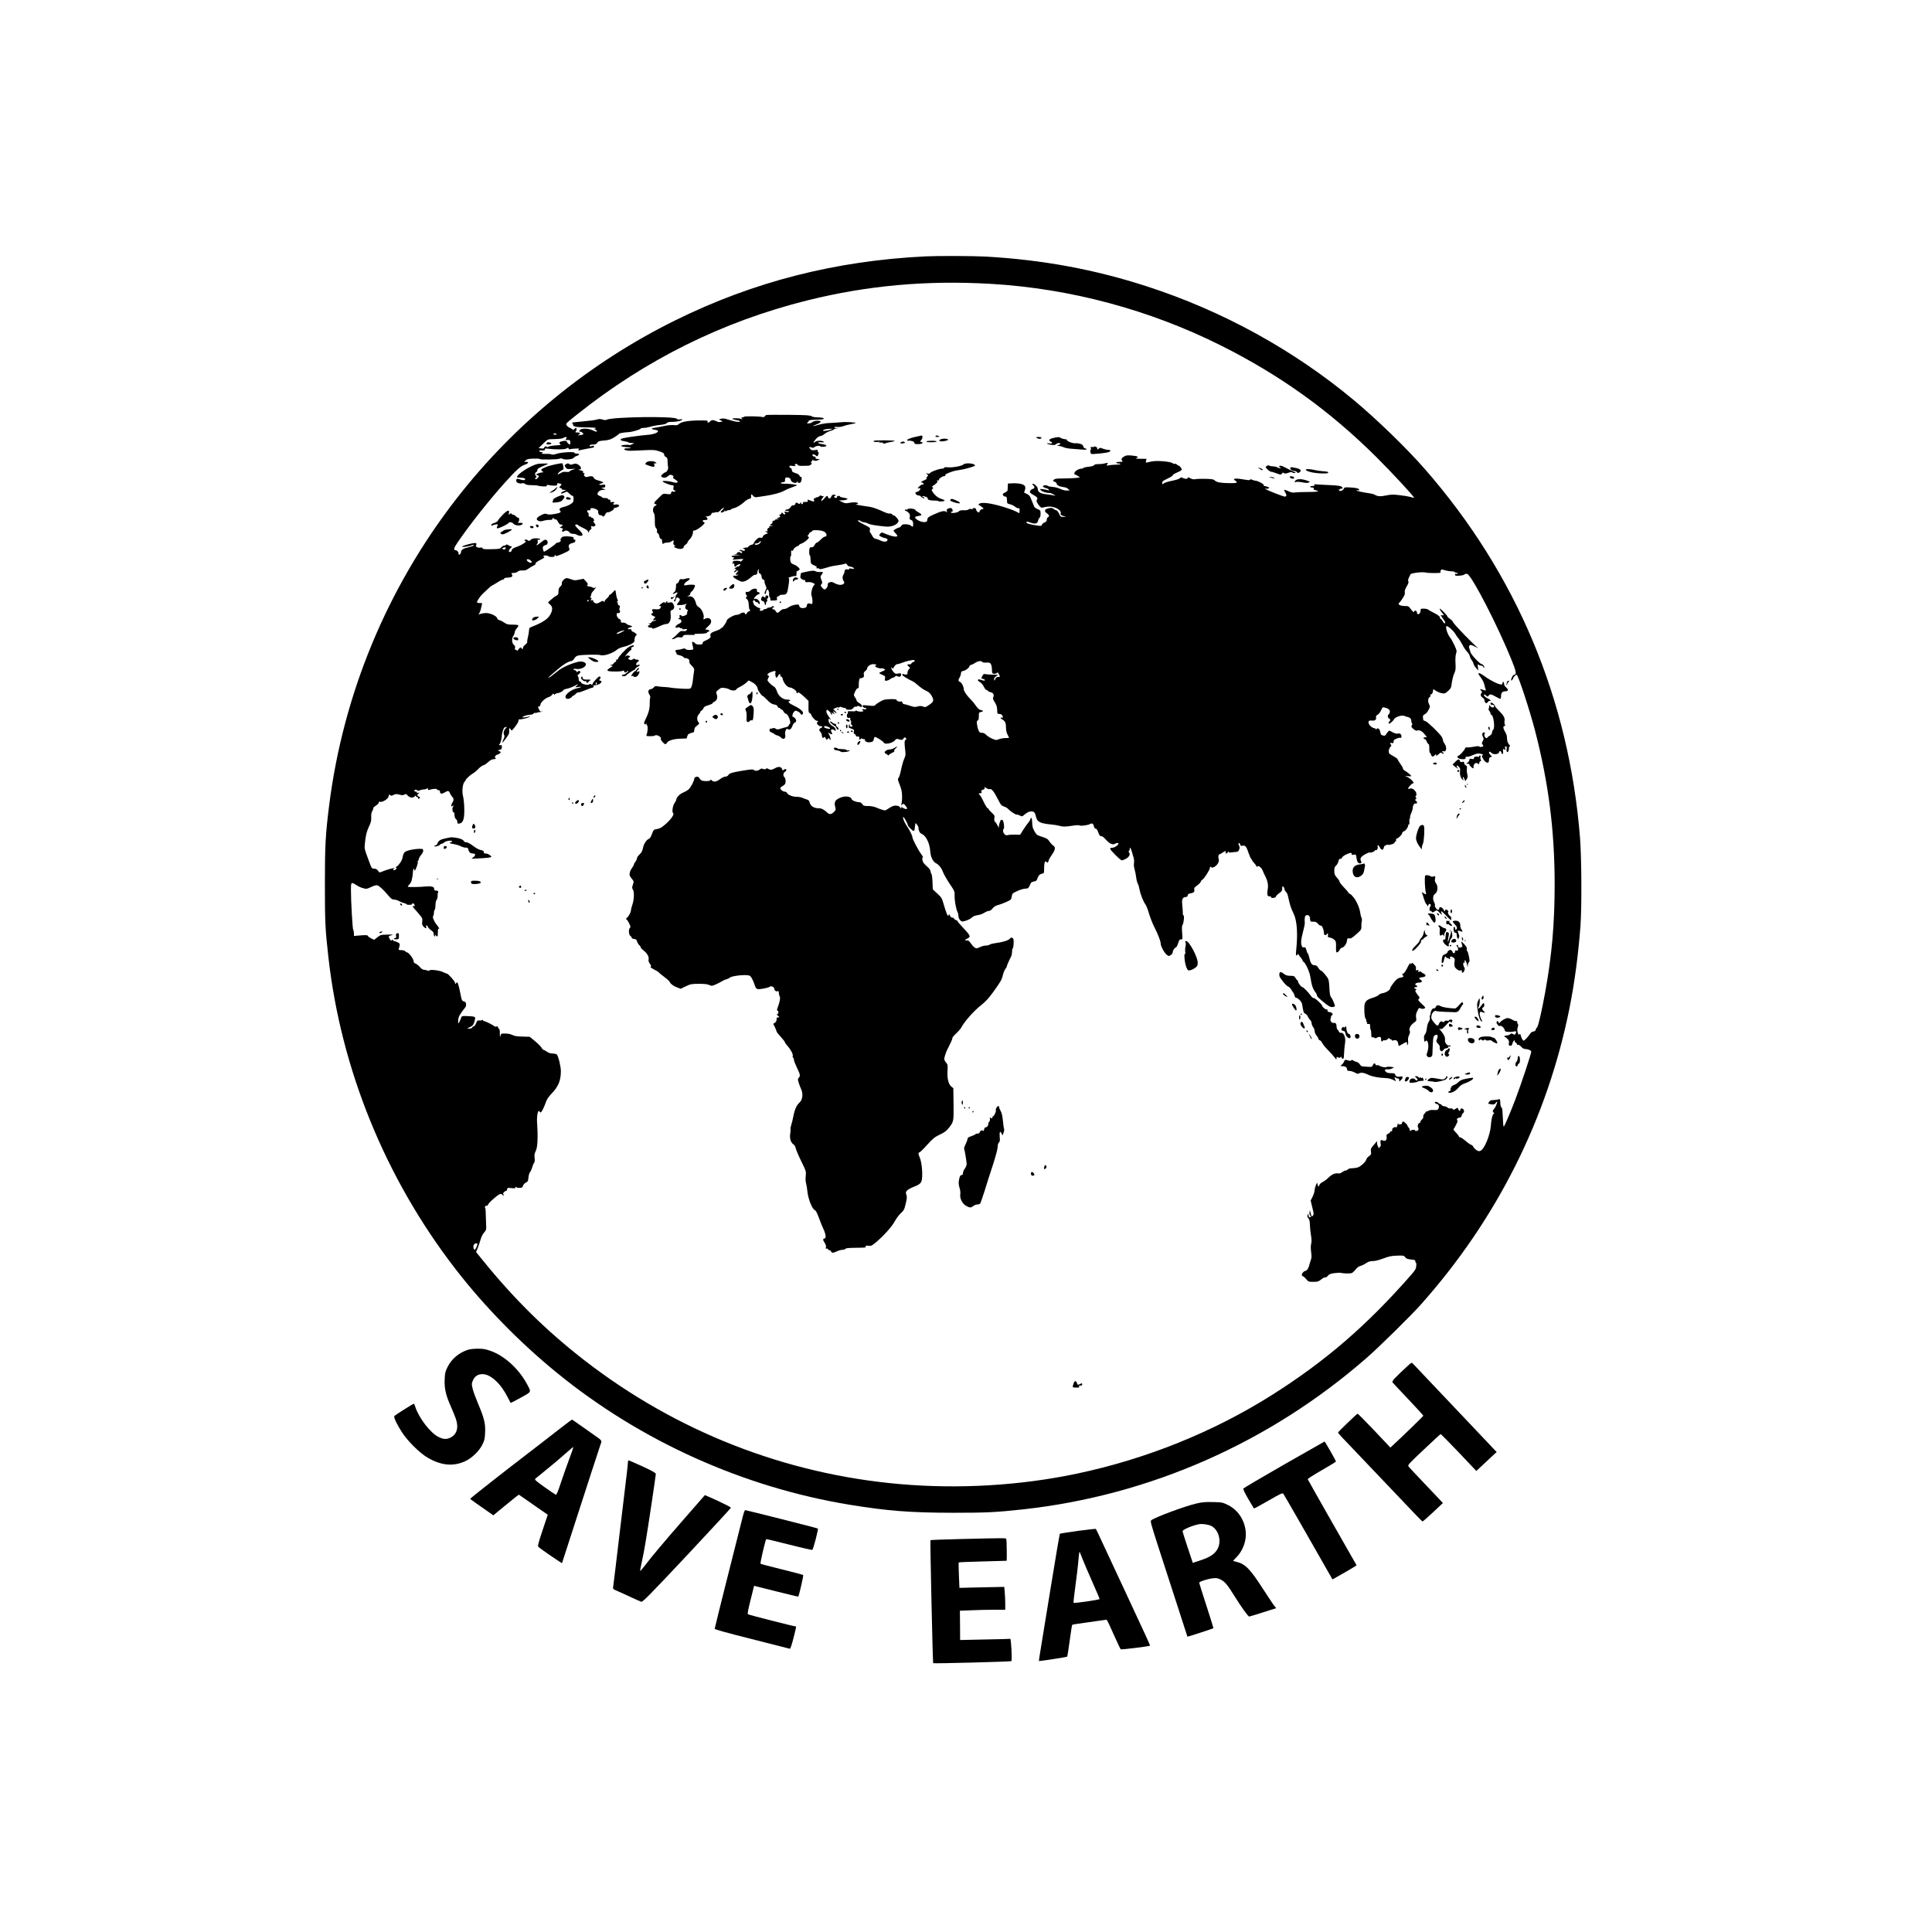 <?xml version="1.0" standalone="no"?>
<!DOCTYPE svg PUBLIC "-//W3C//DTD SVG 20010904//EN"
 "http://www.w3.org/TR/2001/REC-SVG-20010904/DTD/svg10.dtd">
<svg version="1.0" xmlns="http://www.w3.org/2000/svg"
 width="2560pt" height="2560pt" viewBox="0 0 2560 2560"
 preserveAspectRatio="xMidYMid meet">
<g transform="translate(0,2560) scale(0.1,-0.1)"
fill="#000000" stroke="none">
<path d="M12265 22203 c-1195 -58 -2283 -336 -3320 -849 -1135 -561 -2127
-1371 -2902 -2369 -915 -1180 -1496 -2582 -1682 -4060 -48 -381 -56 -527 -56
-1040 0 -500 4 -592 46 -965 167 -1490 758 -2939 1689 -4141 378 -489 849
-970 1340 -1370 1108 -904 2470 -1517 3880 -1748 504 -82 801 -105 1365 -106
455 0 566 6 930 45 1677 184 3261 881 4549 2003 170 148 596 567 732 721 1000
1126 1667 2458 1959 3910 69 345 116 695 147 1096 18 246 15 904 -6 1170 -146
1837 -842 3493 -2050 4878 -238 274 -640 664 -946 919 -799 666 -1739 1183
-2742 1508 -689 224 -1380 352 -2132 395 -159 9 -643 11 -801 3z m860 -364
c1055 -61 2106 -343 3055 -818 788 -395 1446 -868 2066 -1486 200 -199 500
-523 491 -531 -1 -2 -23 3 -47 11 -25 7 -91 18 -146 24 -85 10 -114 9 -177 -4
-77 -16 -115 -13 -152 10 -12 7 -41 15 -65 18 -84 11 -181 32 -175 39 4 4 13
4 21 1 8 -3 14 0 14 6 0 18 -39 28 -120 32 -69 4 -76 2 -85 -18 -13 -30 -65
-40 -65 -12 0 6 5 7 10 4 6 -3 10 -1 10 5 0 7 7 9 16 6 11 -4 14 -1 12 11 -4
23 -48 31 -203 37 -71 3 -143 7 -160 9 -16 2 -24 2 -17 0 23 -8 12 -23 -18
-23 -16 0 -30 -4 -30 -10 0 -5 12 -10 26 -10 19 0 25 -4 21 -14 -4 -10 3 -17
23 -21 67 -15 32 -24 -92 -24 -73 0 -151 -3 -174 -6 -31 -5 -53 -2 -87 14 -64
29 -72 27 -47 -14 22 -36 20 -55 -7 -55 -20 0 -244 88 -258 102 -6 6 -4 7 7 3
9 -4 25 -2 35 3 16 10 15 12 -10 21 -16 6 -35 11 -42 11 -8 0 -12 6 -10 13 5
12 -79 57 -108 57 -9 0 -28 6 -43 12 -19 9 -29 9 -31 2 -2 -7 -19 -8 -51 -2
-146 26 -192 21 -139 -15 34 -23 15 -30 -75 -29 -120 1 -177 11 -200 34 -17
17 -36 21 -117 23 -53 2 -114 0 -136 -4 -30 -5 -48 -2 -72 12 -18 10 -33 15
-33 9 0 -19 -32 -22 -63 -7 -27 13 -31 13 -41 -1 -7 -9 -49 -23 -104 -34 -52
-10 -102 -26 -113 -35 -18 -17 -19 -17 -19 6 0 20 12 30 70 57 39 18 70 38 70
45 0 7 20 20 44 30 24 10 52 24 62 31 17 13 17 15 1 40 -10 14 -22 26 -28 26
-6 0 -17 7 -26 15 -8 8 -19 13 -24 9 -6 -3 -21 1 -34 10 -16 10 -61 19 -122
24 -90 7 -130 5 -206 -14 -26 -6 -28 -5 -21 20 l6 26 -78 1 c-61 0 -74 2 -55
10 37 14 15 26 -64 33 -60 5 -75 3 -102 -14 -35 -21 -41 -38 -21 -58 9 -9 2
-12 -35 -12 -26 0 -47 -4 -47 -10 0 -5 10 -10 23 -10 12 0 28 -4 34 -8 7 -4
-15 -8 -50 -9 -34 0 -80 -4 -102 -8 -36 -7 -39 -6 -26 9 19 23 11 27 -30 16
-18 -6 -57 -10 -85 -10 -35 0 -54 -5 -57 -14 -3 -8 -30 -16 -71 -21 -36 -3
-68 -11 -71 -16 -4 -5 -15 -9 -25 -9 -36 0 -88 -32 -93 -56 -3 -16 0 -24 10
-24 8 0 25 -8 39 -19 l23 -18 -61 -7 c-33 -3 -107 -6 -164 -6 -83 0 -106 -3
-120 -17 -16 -16 -15 -18 10 -26 14 -5 26 -14 26 -21 0 -23 35 -43 84 -49 31
-3 56 -12 69 -26 l21 -21 -41 0 c-24 0 -61 10 -85 22 -24 12 -67 24 -100 26
-32 3 -61 8 -64 13 -3 5 -18 9 -35 9 -42 0 -37 -26 8 -37 20 -4 39 -15 41 -22
3 -10 0 -12 -14 -6 -11 4 -39 10 -64 13 -45 5 -45 5 -27 -15 16 -19 84 -39
114 -34 7 1 29 -8 50 -19 36 -20 37 -21 8 -15 -16 4 -64 11 -105 16 -80 10
-109 30 -110 76 0 22 -43 63 -66 63 -10 0 -7 -7 7 -21 24 -24 21 -41 -11 -49
-12 -3 -26 -15 -31 -27 -7 -19 -1 -26 47 -53 38 -21 54 -36 50 -46 -3 -8 -8
-20 -11 -27 -3 -7 9 -32 26 -56 25 -33 36 -41 53 -37 12 4 42 9 67 13 82 10
188 -43 174 -88 -7 -20 5 -29 49 -40 30 -7 30 -7 -10 -8 -38 -1 -42 1 -60 41
-11 25 -27 44 -38 47 -11 2 -26 9 -34 17 -16 17 -48 18 -89 3 -36 -12 -35 -39
3 -64 27 -18 31 -40 9 -49 -8 -3 -15 -17 -15 -32 0 -19 -7 -28 -29 -37 -16 -6
-32 -19 -35 -30 -4 -16 -11 -18 -53 -12 -76 10 -143 26 -149 37 -12 19 7 20
51 3 59 -22 91 -14 100 24 3 16 13 35 20 41 9 7 14 29 13 55 0 41 -3 45 -40
59 -21 9 -41 24 -45 34 -3 9 -13 35 -23 57 -9 22 -22 53 -28 68 -7 17 -26 34
-47 43 -19 8 -35 16 -35 18 0 1 5 17 11 34 15 45 -1 68 -58 81 -27 6 -75 9
-108 7 l-60 -3 -1 -39 c-1 -22 -2 -45 -3 -52 0 -7 -17 -20 -35 -29 -29 -14
-33 -19 -25 -35 5 -10 19 -18 29 -18 20 0 22 -7 24 -70 1 -20 8 -25 40 -32 21
-5 51 -19 67 -33 16 -13 36 -22 44 -19 12 5 15 -2 15 -30 0 -20 -2 -36 -4 -36
-2 0 -23 11 -47 24 -24 13 -105 42 -179 64 -155 46 -273 61 -304 37 -11 -8
-16 -15 -10 -15 5 0 23 -11 39 -24 l30 -24 -27 -11 c-16 -6 -28 -17 -28 -26 0
-8 -3 -15 -7 -15 -18 1 -38 20 -38 37 0 11 -9 19 -22 21 -13 2 -23 -2 -23 -8
0 -7 -8 -9 -20 -5 -12 4 -28 1 -36 -6 -9 -7 -36 -12 -64 -10 -36 1 -54 -3 -67
-16 -19 -19 -103 -28 -103 -12 0 5 6 9 14 9 18 0 9 40 -11 47 -8 3 -26 1 -39
-6 -20 -9 -24 -16 -18 -34 6 -19 5 -20 -9 -8 -23 18 -68 8 -166 -37 -72 -33
-80 -39 -83 -67 -3 -25 -8 -30 -34 -33 -66 -6 -171 66 -109 76 78 12 82 21 25
53 -22 13 -40 26 -40 30 0 20 -101 28 -108 9 -2 -5 -10 -6 -18 -3 -8 3 -14 0
-14 -6 0 -6 6 -11 13 -11 8 0 24 -11 36 -24 18 -19 21 -31 16 -55 -5 -25 -3
-32 12 -38 25 -9 33 -23 33 -60 0 -37 -6 -40 -31 -17 -10 9 -38 16 -64 17 -39
2 -50 -2 -62 -20 -9 -13 -21 -23 -28 -23 -17 0 -75 -33 -75 -42 0 -4 11 -18
25 -32 14 -14 25 -30 25 -36 0 -22 -78 -8 -167 31 -40 17 -41 17 -59 -3 -18
-19 -18 -20 1 -34 11 -8 31 -17 45 -20 44 -10 50 -13 50 -28 0 -26 -48 -31
-89 -10 -20 10 -49 21 -66 24 -22 4 -34 15 -50 45 -11 22 -23 41 -27 43 -4 2
-5 16 -2 31 6 27 2 31 -71 67 -42 21 -79 42 -82 47 -10 17 6 19 29 3 12 -9 32
-16 44 -16 11 0 36 -7 54 -16 30 -16 101 -28 233 -41 69 -7 139 16 164 53 14
23 14 26 -11 59 -15 19 -33 35 -40 35 -8 0 -19 7 -26 15 -7 9 -21 13 -30 10
-10 -3 -42 6 -71 19 -84 39 -152 64 -194 70 -22 4 -71 11 -109 17 -66 9 -99
19 -63 19 9 0 17 4 17 9 0 16 -54 20 -111 9 -51 -10 -61 -9 -100 10 l-44 22
35 0 c43 0 80 10 80 20 0 5 -22 11 -50 15 -27 4 -50 11 -50 16 0 5 -9 9 -20 9
-12 0 -20 -7 -20 -16 0 -9 -7 -14 -17 -12 -23 4 -29 28 -6 28 16 1 16 2 1 10
-21 13 -46 3 -53 -20 -9 -27 -36 -34 -42 -10 -8 28 -17 25 -52 -17 -36 -44
-55 -36 -21 9 16 21 18 29 8 25 -9 -3 -20 -1 -25 4 -7 7 -16 5 -26 -5 -9 -9
-25 -16 -37 -16 -12 0 -18 -4 -15 -10 3 -6 -1 -7 -10 -4 -13 5 -15 2 -10 -19
7 -25 5 -26 -22 -18 -15 5 -37 12 -47 17 -16 6 -18 4 -13 -9 5 -13 0 -17 -21
-18 -15 -1 -30 -1 -34 0 -5 0 -8 -6 -8 -14 0 -8 -7 -15 -15 -15 -9 0 -12 6 -9
18 5 14 3 14 -10 -2 -13 -16 -19 -17 -28 -8 -16 16 -38 15 -38 -2 0 -14 -27
-29 -39 -22 -4 3 -16 -9 -26 -25 -12 -17 -29 -29 -42 -29 -12 0 -25 -4 -28
-10 -4 -6 7 -10 25 -10 18 0 29 -4 25 -10 -3 -5 -20 -6 -38 -3 -28 6 -31 5
-19 -9 9 -12 10 -18 2 -23 -6 -4 -17 1 -25 11 -13 18 -14 18 -20 2 -4 -10 -15
-18 -24 -18 -13 0 -13 -2 -2 -9 18 -12 5 -31 -22 -32 -21 0 -21 -1 -2 -9 18
-8 17 -9 -7 -9 -16 -1 -28 -5 -28 -11 0 -5 -9 -10 -20 -10 -12 0 -17 -5 -14
-14 3 -8 -4 -21 -16 -29 l-22 -15 28 -5 c28 -4 28 -4 -3 -6 -30 -1 -43 -13
-25 -24 4 -2 1 -2 -5 -1 -18 5 -37 -33 -20 -39 6 -3 1 -6 -13 -7 l-25 -1 23
-12 c22 -13 22 -13 -12 -25 -19 -7 -36 -21 -39 -33 -4 -15 -11 -18 -29 -14
-18 5 -32 -1 -55 -24 -17 -16 -33 -38 -35 -48 -2 -10 -14 -19 -28 -21 -13 -2
-32 -12 -41 -23 -9 -10 -18 -17 -20 -15 -2 3 -20 1 -39 -4 -24 -5 -28 -8 -12
-9 12 -1 22 -7 22 -16 0 -18 -9 -19 -44 -5 -15 5 -26 6 -26 0 0 -5 9 -12 21
-15 16 -5 18 -10 10 -18 -9 -9 -14 -9 -19 0 -4 7 -17 10 -30 6 -12 -3 -19 -9
-16 -14 3 -5 -10 -10 -28 -11 -23 -1 -16 -3 22 -8 l55 -7 -57 -1 c-59 -2 -84
-16 -46 -26 22 -5 22 -6 4 -19 -16 -12 -14 -13 25 -11 24 2 44 4 44 4 0 1 15
2 33 3 17 1 32 1 32 0 0 -2 -9 -12 -20 -23 -11 -11 -20 -15 -20 -10 0 6 -23
10 -52 10 -28 0 -48 -3 -45 -7 4 -3 1 -13 -6 -21 -10 -13 -9 -15 6 -9 13 5 17
1 17 -18 0 -28 12 -32 29 -11 13 16 51 28 51 16 0 -4 -7 -13 -15 -20 -8 -7
-15 -10 -15 -6 0 4 -12 -1 -26 -11 -24 -15 -25 -17 -8 -24 18 -6 18 -7 2 -14
-10 -4 -18 -14 -18 -22 0 -12 2 -12 16 1 8 9 22 16 30 16 10 0 9 -5 -6 -20
-27 -27 -26 -43 3 -35 19 5 20 4 5 -5 -10 -6 -24 -10 -30 -9 -55 7 -41 -21 27
-56 49 -26 57 -27 92 -17 21 6 58 29 82 51 25 22 49 37 53 35 13 -8 40 17 34
32 -2 6 2 20 10 31 13 17 14 16 8 -9 -4 -20 -1 -29 15 -38 12 -6 21 -19 21
-30 0 -29 11 -50 26 -50 8 0 14 -10 14 -25 0 -15 7 -39 15 -55 14 -27 14 -33
0 -60 -17 -34 -19 -50 -5 -50 6 0 10 8 10 18 0 9 5 24 10 32 9 13 12 12 22 -5
7 -11 11 -33 9 -48 -1 -15 3 -34 9 -42 7 -8 10 -21 7 -29 -5 -12 4 -15 44 -13
47 2 50 3 44 25 -4 18 -1 25 15 29 11 3 20 9 20 14 0 5 20 9 44 9 51 0 58 12
74 120 12 80 12 100 -2 100 -6 1 7 7 29 15 22 8 49 13 60 12 17 -2 20 4 19 31
-1 17 1 32 5 32 4 0 15 6 25 13 17 13 17 15 -5 39 -13 14 -41 31 -61 38 -22 8
-39 22 -42 34 -8 31 -7 76 2 76 5 0 7 18 5 40 -2 32 0 38 12 34 8 -4 15 -1 15
5 0 17 32 47 58 55 12 4 22 11 22 16 0 5 15 13 33 19 18 6 49 26 69 45 30 29
33 34 19 44 -11 7 -13 14 -5 19 6 4 13 16 17 26 3 9 13 17 22 17 8 0 15 6 15
13 0 19 118 14 158 -6 37 -20 47 -67 14 -67 -10 0 -36 -18 -57 -40 -21 -22
-45 -40 -52 -40 -7 0 -19 -13 -28 -30 -15 -29 -25 -34 -52 -31 -7 1 -15 -9
-17 -21 -7 -35 -4 -88 6 -88 4 0 8 -21 8 -47 0 -59 6 -68 55 -88 29 -13 35
-19 24 -26 -10 -6 -7 -9 14 -9 15 0 27 -4 27 -9 0 -8 26 -3 140 31 19 5 64 14
100 18 36 5 76 13 90 18 20 8 26 6 35 -12 7 -13 22 -22 42 -24 17 -2 37 -10
44 -18 11 -14 8 -15 -24 -9 -26 5 -37 4 -37 -5 0 -7 -7 -10 -15 -6 -24 9 -45
-4 -45 -28 0 -12 -7 -31 -15 -43 -16 -23 -12 -65 8 -90 15 -20 -11 -43 -50
-43 -19 0 -51 10 -73 22 -31 18 -43 21 -67 12 -21 -8 -27 -16 -25 -34 2 -25
-23 -60 -44 -60 -7 0 -22 12 -33 27 -19 23 -20 28 -6 43 13 15 13 21 -1 57
-16 40 -16 43 5 72 24 33 22 35 -33 31 -16 -1 -39 4 -52 11 -19 10 -39 9 -105
-4 -45 -9 -83 -18 -84 -19 -1 -2 -5 -17 -8 -35 -5 -26 -2 -34 19 -48 13 -9 29
-13 34 -10 6 3 10 -3 10 -13 0 -17 5 -19 39 -15 38 5 103 -23 83 -36 -26 -17
-51 -109 -39 -141 11 -29 17 -88 11 -104 -4 -11 -11 -13 -21 -7 -26 14 -53 1
-53 -25 0 -19 -7 -24 -35 -30 -37 -7 -65 7 -65 32 0 28 -96 10 -150 -28 -13
-10 -37 -18 -52 -18 -18 0 -36 -10 -50 -25 -27 -31 -44 -32 -60 -2 -7 12 -19
22 -27 22 -8 0 -16 6 -18 13 -3 6 3 12 13 12 14 0 15 3 6 12 -9 9 -15 9 -24 0
-7 -7 -22 -12 -34 -12 -13 0 -26 -4 -29 -10 -3 -5 -14 -10 -24 -10 -10 0 -24
-6 -30 -14 -7 -8 -21 -12 -32 -9 -15 4 -17 9 -8 19 8 10 5 15 -18 20 -24 6
-83 54 -66 54 3 0 1 6 -5 13 -7 8 -8 18 -1 27 8 13 11 13 20 -2 5 -10 19 -18
29 -18 11 0 20 -7 20 -16 0 -8 5 -12 10 -9 27 16 -20 78 -52 71 -10 -2 -18 -2
-18 1 0 13 47 58 60 58 8 0 15 7 15 15 0 8 -8 14 -17 14 -13 -1 -18 5 -18 22
0 20 -5 24 -29 24 -18 0 -41 -10 -56 -24 -16 -15 -33 -22 -45 -19 -15 4 -20 0
-20 -14 0 -10 6 -25 12 -31 10 -10 10 -15 -2 -22 -12 -7 -11 -12 6 -27 11 -10
21 -30 22 -45 6 -75 8 -87 15 -94 12 -12 8 -24 -8 -24 -8 0 -19 -9 -25 -20
-12 -23 -30 -27 -30 -6 0 16 -49 10 -65 -8 -5 -6 -26 -12 -46 -13 -38 -2 -129
-55 -129 -75 0 -19 -55 -98 -67 -98 -7 0 -13 -4 -13 -9 0 -5 -29 -19 -65 -31
-44 -15 -66 -28 -70 -41 -4 -11 -4 -23 -1 -26 13 -13 -17 -42 -59 -58 -31 -12
-45 -23 -45 -36 0 -16 -8 -19 -45 -19 -26 0 -47 5 -52 13 -4 8 -16 17 -27 20
-16 7 -18 3 -12 -30 4 -21 9 -45 12 -54 4 -14 -4 -18 -41 -21 -30 -2 -50 2
-59 11 -11 11 -21 11 -47 2 -17 -6 -45 -11 -60 -11 -28 0 -38 -17 -21 -34 4
-4 7 -13 7 -19 0 -7 9 -13 20 -15 33 -5 75 -24 75 -33 0 -5 10 -9 23 -9 32 -1
59 -24 51 -44 -5 -12 5 -30 31 -56 34 -35 37 -42 31 -77 -4 -21 -10 -72 -15
-113 -4 -41 -14 -85 -22 -98 -14 -22 -17 -22 -129 -17 -63 4 -126 9 -140 13
-14 3 -52 7 -85 9 -33 1 -75 5 -93 9 -27 5 -36 3 -48 -14 -8 -11 -27 -22 -42
-24 -33 -4 -41 -35 -17 -72 11 -16 14 -33 10 -43 -4 -10 -7 -45 -6 -78 2 -62
-18 -134 -59 -214 -16 -32 -19 -46 -10 -55 8 -8 14 -7 21 4 9 13 10 13 6 0 -2
-8 2 -19 9 -25 12 -10 6 -89 -10 -125 -5 -12 4 -15 48 -15 30 0 58 3 62 8 20
20 94 -18 80 -42 -8 -12 42 -71 60 -71 8 0 17 7 20 15 12 30 86 54 176 57 l86
3 9 30 c8 28 18 35 81 51 6 2 12 16 12 32 0 22 9 37 36 57 32 25 34 28 20 44
-24 27 -24 77 2 104 12 13 22 28 22 34 0 6 7 13 15 17 8 3 20 17 25 30 7 19
23 29 65 41 30 9 55 20 55 25 0 5 13 16 29 24 33 18 44 54 27 98 -10 28 -9 32
24 59 31 26 40 29 80 23 25 -3 55 -12 67 -20 29 -18 82 -18 89 1 3 8 27 24 52
36 26 12 62 36 79 52 l33 31 45 -23 c40 -20 75 -62 75 -90 0 -15 53 -91 63
-91 6 0 34 -24 62 -54 40 -41 62 -55 93 -61 28 -4 42 -12 45 -26 3 -10 12 -19
21 -19 9 0 16 -4 16 -10 0 -5 7 -10 14 -10 8 0 21 -12 28 -27 7 -16 22 -29 33
-31 29 -4 73 -122 50 -135 -8 -4 -15 -14 -15 -22 0 -7 -15 -16 -32 -20 -18 -4
-52 -13 -76 -21 -37 -12 -46 -12 -65 1 -14 9 -27 11 -36 6 -8 -5 -20 -7 -26
-5 -7 3 -15 -4 -18 -16 -4 -17 1 -24 28 -36 19 -7 36 -18 39 -23 4 -5 19 -12
35 -16 16 -3 37 -15 47 -26 34 -38 71 -15 58 37 -4 13 -1 38 6 54 10 25 15 27
30 18 24 -15 45 1 62 48 6 19 20 36 30 40 10 3 18 14 18 24 0 19 -25 50 -41
50 -17 0 -9 46 11 67 18 20 21 21 51 6 17 -8 33 -21 36 -29 9 -23 33 -16 33
10 0 25 -48 62 -142 107 -43 20 -65 49 -38 49 6 0 10 5 10 10 0 6 -17 10 -38
10 -59 0 -116 45 -137 109 -10 31 -25 56 -38 62 -32 17 -87 71 -87 86 0 7 6
23 13 34 10 17 10 23 0 26 -26 9 -12 31 30 47 56 21 70 21 62 -3 -7 -22 3 -71
14 -71 4 0 14 11 21 25 16 30 30 32 30 5 0 -11 5 -19 12 -17 6 1 14 -7 16 -18
11 -61 63 -125 102 -125 25 0 87 -43 83 -57 -2 -6 1 -14 6 -18 6 -3 11 -2 11
4 0 19 33 -2 89 -54 l54 -52 0 -77 c-1 -65 1 -78 18 -86 10 -6 19 -15 19 -21
0 -20 53 -79 71 -79 21 0 26 -16 7 -22 -19 -7 23 -54 44 -50 23 5 32 -15 9
-23 -28 -9 -33 -33 -11 -52 11 -10 20 -30 20 -45 0 -31 18 -47 30 -27 6 10 12
6 21 -14 11 -24 13 -25 25 -9 12 16 14 16 28 -3 15 -19 15 -18 9 15 -3 19 -13
43 -21 53 -18 20 -10 22 18 5 25 -16 35 -5 18 21 -19 31 2 48 35 27 24 -16 24
-16 19 9 -2 14 -16 32 -31 39 -34 18 -59 46 -61 71 -4 34 -1 38 17 24 15 -12
16 -12 8 1 -4 8 -19 29 -31 47 -23 30 -31 63 -18 76 8 8 54 -34 54 -50 0 -7 4
-13 10 -13 5 0 7 8 3 18 -5 14 -3 15 8 5 17 -17 37 -17 21 -1 -20 20 -13 32 8
13 29 -27 34 -13 5 15 l-25 23 27 14 c15 8 32 12 40 9 7 -3 15 -1 18 4 4 7 13
6 25 0 10 -5 28 -10 39 -10 12 0 21 -6 21 -12 0 -9 14 -13 40 -12 30 0 45 6
56 23 9 12 22 20 29 17 7 -2 17 0 23 6 7 7 16 6 30 -1 28 -15 32 -14 32 7 0
10 -15 26 -35 36 -19 11 -35 26 -35 34 0 7 -9 27 -20 42 -20 28 -20 28 0 74
11 28 26 46 36 46 12 0 15 9 13 38 -3 46 10 104 22 96 5 -3 18 0 30 6 17 9 20
18 15 40 -4 23 0 33 19 48 14 11 25 26 25 33 0 28 43 59 82 59 36 0 52 -14 26
-23 -22 -7 53 -39 76 -33 13 3 31 -1 42 -8 18 -13 16 -15 -24 -31 -23 -10 -42
-20 -42 -24 0 -3 19 -14 41 -23 38 -16 41 -20 36 -48 -6 -27 -4 -30 17 -30 13
0 35 9 49 20 14 11 32 20 40 20 8 0 20 7 27 15 9 11 17 12 32 4 26 -14 48 -4
48 22 0 19 -4 20 -39 14 -34 -6 -41 -3 -65 25 -14 17 -26 39 -26 48 0 14 2 15
10 2 5 -8 11 -12 12 -10 2 3 12 17 21 33 10 15 26 27 38 27 11 0 36 7 57 16
44 20 153 44 164 38 13 -8 9 -24 -6 -24 -8 0 -21 -9 -29 -20 -8 -11 -17 -17
-20 -14 -3 4 -14 3 -24 0 -16 -7 -15 -9 7 -27 16 -12 21 -21 14 -26 -17 -12
-36 -52 -29 -63 8 -13 -20 -24 -40 -16 -23 9 -30 7 -30 -6 0 -11 74 -56 141
-87 12 -5 46 -31 75 -57 29 -25 69 -53 88 -61 47 -20 69 -40 93 -86 25 -49 17
-69 -39 -106 -52 -35 -52 -35 -88 -21 -19 7 -39 7 -66 -1 -33 -10 -47 -9 -102
10 -35 11 -70 21 -79 21 -9 0 -18 9 -21 21 -3 12 -10 18 -16 15 -15 -10 -61 4
-61 19 0 9 -22 12 -82 11 -71 -2 -90 -6 -133 -31 -27 -15 -57 -36 -65 -45 -13
-15 -25 -16 -90 -9 -41 4 -76 6 -78 4 -11 -10 9 -35 28 -35 11 0 20 -5 20 -11
0 -7 -10 -9 -25 -7 -14 3 -28 1 -31 -3 -3 -5 0 -9 5 -9 6 0 11 -4 11 -10 0
-14 -74 -12 -88 2 -8 8 -12 9 -12 1 0 -8 -19 -10 -56 -8 -50 2 -55 1 -51 -16
3 -11 1 -19 -5 -19 -5 0 -8 -12 -6 -27 2 -23 7 -27 27 -25 18 3 22 0 18 -12
-3 -8 -1 -18 4 -22 6 -3 9 -17 6 -31 -3 -15 1 -27 9 -30 17 -6 9 -23 -11 -23
-7 0 -15 10 -17 23 -3 20 -4 19 -10 -6 -3 -17 -1 -30 6 -32 65 -23 67 -24 60
-50 -4 -18 -2 -27 10 -31 9 -3 16 -12 16 -20 0 -8 10 -14 26 -14 21 0 24 -4
19 -20 -6 -20 9 -28 20 -10 4 7 12 7 24 0 10 -5 21 -6 25 -3 3 3 6 -1 6 -10 0
-24 35 -39 76 -31 28 5 36 12 41 35 3 16 9 32 14 34 10 7 116 -60 121 -76 9
-28 114 -7 144 29 20 24 24 25 59 15 34 -11 39 -10 56 10 14 18 20 20 31 9 11
-11 10 -15 -3 -25 -16 -12 -17 -40 -3 -154 5 -41 2 -61 -14 -95 -11 -24 -30
-87 -41 -141 -11 -55 -26 -106 -35 -115 -13 -15 -11 -25 16 -92 23 -58 30 -92
31 -150 1 -41 -3 -86 -8 -100 -8 -23 -7 -24 9 -10 17 13 21 12 42 -13 13 -16
24 -32 24 -38 0 -17 -37 -9 -66 13 -18 14 -24 16 -15 5 9 -12 10 -17 2 -17 -6
0 -14 6 -17 14 -7 19 -58 28 -92 15 -15 -5 -44 -22 -65 -36 -36 -25 -40 -25
-80 -12 -23 7 -60 21 -82 31 -24 10 -65 18 -101 18 -55 0 -64 3 -78 25 -9 14
-26 25 -38 25 -39 0 -98 23 -103 40 -14 45 -103 49 -178 7 -44 -24 -55 -54
-40 -110 10 -35 8 -41 -13 -62 -37 -37 -62 -41 -92 -13 -47 44 -76 58 -114 58
-61 0 -107 28 -118 72 -8 29 -17 39 -38 44 -15 4 -40 13 -56 21 -16 8 -51 15
-79 15 -54 -1 -120 26 -130 53 -4 8 -16 15 -28 15 -25 0 -59 27 -59 46 0 8 13
20 29 28 16 9 31 23 35 31 11 29 6 72 -9 85 -21 18 -19 58 5 72 22 14 27 38 7
38 -7 0 -19 -6 -25 -12 -10 -10 -14 -8 -19 10 -8 33 -48 39 -93 13 -43 -24
-62 -26 -90 -9 -15 9 -22 10 -31 1 -8 -8 -19 -9 -37 -2 -18 7 -29 6 -41 -4
-24 -21 -58 -26 -78 -12 -19 14 -34 13 -178 -11 -117 -20 -153 -31 -165 -55
-6 -10 -21 -19 -33 -19 -22 0 -44 -11 -88 -42 -40 -28 -74 -32 -94 -11 -13 13
-20 14 -23 5 -2 -7 -23 -12 -57 -12 -53 0 -73 10 -93 47 -12 20 -62 10 -62
-12 0 -31 -48 -122 -78 -147 -17 -14 -51 -33 -74 -42 -41 -16 -88 -66 -88 -95
0 -6 -10 -25 -21 -41 -25 -32 -38 -123 -20 -134 20 -13 -24 -79 -96 -143 -57
-50 -78 -62 -116 -68 -46 -7 -47 -8 -68 -66 -13 -35 -29 -61 -40 -64 -32 -11
-67 -63 -79 -120 -9 -43 -20 -63 -46 -87 -19 -17 -34 -40 -34 -51 0 -10 -9
-30 -20 -44 -11 -14 -20 -31 -20 -37 0 -7 -11 -27 -25 -46 -14 -18 -28 -49
-31 -67 -5 -29 -1 -41 25 -73 31 -39 32 -40 17 -82 -12 -37 -13 -46 0 -65 20
-32 17 -130 -6 -198 -11 -32 -20 -67 -20 -77 0 -27 -28 -80 -54 -100 -11 -10
-15 -18 -9 -18 7 0 24 -24 38 -52 21 -44 23 -55 12 -63 -21 -15 -16 -94 6
-106 9 -6 17 -16 17 -24 0 -8 13 -15 32 -17 25 -2 33 -9 39 -32 5 -16 17 -37
28 -48 12 -10 21 -24 21 -31 0 -7 18 -26 39 -43 46 -34 74 -85 65 -119 -4 -16
2 -33 17 -55 18 -23 20 -33 11 -39 -8 -5 6 -17 43 -36 31 -15 59 -33 63 -39 4
-6 37 -33 74 -61 37 -27 70 -58 73 -67 9 -24 48 -54 100 -73 l44 -17 68 33
c63 30 75 32 173 33 75 0 115 -5 139 -16 32 -15 37 -14 90 10 31 14 67 33 81
42 14 9 39 20 55 24 17 4 37 14 45 21 27 25 200 44 257 29 22 -6 50 -54 73
-126 18 -58 29 -63 116 -47 41 7 79 18 85 25 13 16 59 -5 59 -27 0 -23 24 -41
44 -33 12 5 16 0 16 -21 0 -14 5 -36 11 -47 11 -21 3 -71 -27 -150 -11 -31
-11 -37 1 -41 16 -7 9 -47 -9 -47 -6 -1 0 -10 13 -20 23 -20 23 -20 2 -20 -16
0 -21 -6 -21 -29 0 -18 -8 -34 -22 -43 l-22 -14 22 -45 c12 -25 22 -50 22 -57
0 -6 25 -38 55 -70 30 -33 55 -65 55 -71 0 -6 17 -30 38 -54 43 -48 74 -110
66 -131 -3 -8 -1 -17 5 -21 6 -3 11 -16 11 -29 0 -12 18 -59 40 -104 44 -90
47 -107 24 -133 -14 -15 -14 -22 -1 -66 8 -26 24 -67 35 -91 25 -55 15 -136
-20 -167 -40 -35 -68 -95 -84 -179 -8 -44 -22 -100 -30 -124 -8 -24 -12 -47
-9 -51 2 -4 0 -32 -4 -62 -10 -63 7 -119 43 -143 14 -8 25 -29 29 -48 3 -18
35 -95 72 -171 67 -137 68 -139 61 -201 -3 -35 -2 -75 4 -92 5 -16 14 -67 19
-114 9 -96 64 -233 97 -244 13 -4 30 -36 53 -98 18 -51 47 -120 62 -154 32
-66 38 -124 15 -124 -24 0 -24 -23 1 -58 15 -23 21 -42 17 -58 -5 -19 -3 -23
9 -19 8 4 17 -1 21 -10 3 -9 10 -14 15 -10 6 3 15 -4 21 -15 13 -25 27 -25 81
0 24 11 58 20 76 20 17 0 33 5 35 12 3 9 41 13 129 14 150 2 139 1 139 18 0
11 10 13 38 9 35 -5 44 0 98 45 104 88 209 204 249 277 21 39 57 88 82 110 39
36 46 48 64 125 17 70 19 91 9 118 -11 30 -9 36 10 58 13 13 53 35 90 49 81
31 101 51 107 107 10 89 -6 229 -32 285 -18 38 -19 63 -2 63 6 0 53 45 102
100 79 87 100 103 168 136 62 29 87 48 119 88 65 81 66 87 63 319 l-3 208 -25
20 c-39 30 -59 112 -52 210 5 77 3 83 -21 112 -18 21 -24 38 -21 56 6 31 26
90 38 111 5 8 16 31 25 50 9 19 22 48 30 63 8 16 14 35 14 44 0 8 23 35 50 60
28 25 58 60 67 77 41 79 164 218 262 296 63 50 102 92 165 180 96 133 112 161
126 225 6 26 20 59 30 73 11 13 20 29 20 35 0 11 31 82 56 129 8 14 14 44 14
66 0 22 4 42 9 44 5 2 11 32 12 67 2 52 -1 65 -16 73 -14 8 -21 6 -34 -10 -18
-23 -96 -47 -186 -58 -33 -4 -70 -13 -81 -21 -12 -7 -34 -13 -50 -12 -16 1
-51 -8 -77 -20 -45 -21 -50 -21 -73 -6 -13 8 -36 34 -51 56 -14 22 -33 39 -42
38 -40 -4 -43 3 -8 22 56 30 55 32 -80 177 -24 25 -43 49 -43 54 0 5 -11 13
-25 18 -14 5 -25 14 -25 20 0 5 -9 10 -20 10 -12 0 -25 10 -32 26 -11 23 -13
24 -19 7 -6 -15 -10 -11 -24 21 -9 21 -28 78 -41 125 -23 81 -28 89 -84 141
l-60 55 -4 98 c-2 55 -9 104 -15 110 -6 6 -11 21 -11 33 0 14 -18 38 -50 66
-38 34 -52 53 -57 81 -4 24 -2 37 6 37 6 0 -6 21 -26 48 -36 47 -113 195 -113
217 0 22 -36 94 -81 161 -31 47 -51 102 -40 109 8 4 61 -92 61 -111 0 -12 62
-74 75 -74 7 0 12 6 13 13 1 10 10 75 11 86 3 15 41 -37 41 -55 0 -38 18 -74
42 -83 57 -22 107 -123 114 -230 5 -75 36 -139 76 -159 37 -18 73 -63 94 -119
9 -26 48 -94 86 -151 68 -101 69 -103 67 -165 -1 -64 20 -177 40 -215 6 -11
11 -34 11 -51 0 -31 29 -71 51 -71 32 0 98 26 124 50 20 19 46 29 80 34 27 3
66 17 87 31 21 14 48 25 62 25 15 0 33 12 48 33 18 22 40 36 72 45 26 6 76 25
111 41 62 28 65 31 71 72 7 40 10 43 73 72 36 17 84 31 106 32 41 1 41 1 75
75 4 8 22 17 41 20 27 4 36 11 44 36 14 43 31 61 63 67 26 5 27 8 27 69 0 74
10 107 27 90 18 -18 25 -15 33 15 3 15 22 48 41 74 47 65 54 102 21 124 -14 9
-37 33 -51 55 -21 33 -36 42 -98 62 -67 21 -74 26 -100 72 -23 38 -29 62 -31
115 -1 37 -6 65 -12 64 -5 -1 -12 -10 -13 -20 -2 -10 -14 -29 -26 -43 -13 -14
-42 -56 -66 -93 l-43 -68 -66 2 c-36 1 -79 -2 -94 -6 -22 -6 -32 -3 -48 13
-20 22 -25 57 -10 67 6 3 7 28 4 58 -6 49 -17 70 -37 64 -13 -4 -34 -75 -30
-100 3 -12 -4 -4 -14 18 -11 22 -26 46 -35 54 -13 10 -15 23 -11 50 5 33 2 39
-35 73 -23 20 -41 41 -41 47 0 6 -6 11 -13 11 -7 0 -32 41 -55 90 -24 50 -48
90 -53 90 -5 0 -9 5 -9 10 0 6 9 10 21 10 16 0 19 4 14 20 -5 15 0 21 20 26
17 4 24 11 21 20 -7 18 -1 18 29 -2 13 -9 33 -13 43 -10 22 7 57 -38 112 -148
31 -62 40 -72 75 -83 22 -8 47 -22 55 -33 20 -25 102 -80 112 -74 4 3 22 -2
39 -11 29 -16 32 -15 53 2 41 37 77 54 108 51 35 -3 41 -13 58 -79 16 -62 58
-81 210 -95 30 -2 73 -10 95 -16 49 -14 78 -14 177 1 49 8 84 9 95 3 18 -10
116 5 141 21 21 14 40 1 47 -32 4 -20 13 -31 23 -31 12 0 23 -17 35 -50 14
-40 22 -50 40 -50 14 0 36 -17 59 -44 45 -52 91 -75 119 -58 22 14 49 16 49 4
0 -20 -52 -55 -80 -55 -17 0 -30 -6 -30 -13 0 -19 136 -154 155 -154 10 0 35
10 56 22 42 23 59 59 40 82 -8 10 -9 16 -1 21 5 3 10 16 10 28 0 31 14 9 29
-43 7 -25 17 -60 23 -78 5 -19 7 -49 4 -68 -4 -19 -1 -54 8 -83 8 -27 17 -75
21 -107 4 -33 13 -68 20 -80 8 -12 19 -49 25 -82 11 -62 49 -157 81 -202 10
-14 30 -65 44 -115 14 -49 44 -125 65 -168 55 -108 90 -198 90 -232 0 -35 54
-131 85 -151 21 -14 26 -14 49 1 16 11 26 27 26 41 0 22 25 56 47 65 5 2 16
27 25 54 13 41 20 50 37 48 21 -3 22 -1 15 87 -5 64 -3 94 5 104 16 20 27 126
13 126 -6 0 -10 15 -9 33 0 17 -3 64 -7 102 -9 79 3 107 45 109 16 1 25 8 27
22 2 16 12 23 41 28 41 6 53 21 45 53 -4 14 7 28 40 51 25 19 46 40 46 47 0 8
11 22 24 30 24 16 96 128 96 151 0 7 5 16 10 19 6 3 10 1 10 -5 0 -7 8 -9 23
-4 50 15 90 75 75 114 -9 24 -2 60 11 60 5 0 25 11 45 25 34 23 36 23 36 5 0
-25 16 -26 29 -2 6 10 11 12 11 4 0 -9 11 -11 43 -6 23 3 51 6 63 6 27 0 49
49 35 77 -13 24 -14 41 -2 41 5 0 11 -9 14 -21 5 -17 11 -20 34 -15 34 7 50
-13 78 -99 11 -33 26 -66 33 -73 6 -7 12 -17 12 -20 0 -4 14 -22 30 -40 17
-18 30 -39 30 -45 0 -8 3 -7 9 2 12 19 56 -14 72 -54 6 -16 20 -47 30 -67 36
-69 47 -122 37 -179 -12 -67 -4 -103 22 -96 13 3 20 0 20 -8 0 -21 62 -16 67
6 3 10 23 30 44 45 33 22 39 32 39 62 0 29 2 33 15 22 8 -7 15 -21 15 -31 0
-10 8 -26 19 -36 10 -10 21 -29 24 -43 36 -157 37 -158 79 -248 45 -94 56
-266 33 -484 -5 -44 -4 -68 3 -68 6 0 13 6 16 13 5 9 7 9 12 -1 3 -7 17 -26
30 -41 13 -16 24 -33 24 -39 0 -6 4 -12 9 -14 25 -9 81 -127 92 -193 21 -129
33 -165 70 -214 11 -13 19 -31 19 -40 0 -16 23 -38 120 -115 41 -32 62 -42 84
-40 15 2 30 5 33 8 8 7 -27 94 -49 121 -14 18 -19 46 -23 126 -3 73 -9 109
-21 128 -33 49 -79 101 -92 101 -7 0 -22 16 -33 35 -16 26 -28 35 -48 35 -37
0 -55 24 -70 92 -7 32 -16 60 -21 63 -5 3 -14 24 -20 46 -9 34 -15 40 -31 36
-15 -4 -23 1 -30 19 -14 40 -11 82 16 184 14 52 25 106 24 120 -5 64 1 98 19
102 30 8 47 -6 50 -41 3 -44 5 -45 47 -44 27 1 41 -6 59 -28 14 -16 31 -27 38
-24 15 6 40 -54 41 -97 0 -21 5 -28 18 -28 11 0 19 5 19 10 0 6 5 10 11 10 7
0 9 -9 5 -24 -5 -21 -2 -25 29 -30 19 -4 45 -17 57 -29 20 -20 23 -32 21 -95
-1 -58 1 -72 13 -72 8 0 23 13 32 30 9 16 22 30 27 30 28 1 67 49 72 89 5 37
8 42 28 37 24 -6 45 7 116 72 46 42 50 50 48 87 -1 22 1 52 5 67 4 15 3 35 -3
46 -6 11 -13 38 -16 60 -7 63 -45 153 -84 204 -20 26 -40 47 -44 48 -9 0 -37
26 -37 33 0 3 -25 30 -55 62 -30 31 -55 63 -55 72 0 9 -16 33 -35 54 -30 34
-35 46 -35 89 0 40 5 54 24 71 13 12 27 36 31 55 4 24 11 34 25 34 10 0 21 9
25 19 3 10 28 28 55 40 58 25 70 26 70 5 0 -12 7 -14 29 -9 27 6 28 4 35 -41
7 -53 20 -74 47 -74 21 0 24 12 10 38 -6 11 -5 25 3 39 12 24 104 75 118 67
12 -8 68 16 68 28 0 5 4 7 9 4 15 -9 33 22 26 44 -10 31 12 24 30 -10 20 -39
44 -39 51 0 4 16 10 27 15 25 4 -3 11 0 14 6 4 5 13 8 20 5 21 -8 95 15 95 30
0 8 5 14 10 14 6 0 9 3 9 8 -3 18 2 32 11 32 18 0 70 53 70 71 0 11 10 21 23
24 23 6 57 55 57 81 0 9 4 13 9 9 6 -3 8 11 6 35 -2 22 1 42 6 46 5 3 7 10 3
15 -3 6 4 30 15 54 12 25 21 57 21 72 1 32 20 62 37 56 21 -7 27 20 7 34 -16
11 -17 15 -5 23 12 7 12 11 2 24 -9 11 -10 16 -2 16 6 0 10 14 9 32 -4 42 -58
84 -89 68 -15 -8 -19 -7 -19 4 0 15 48 66 62 66 30 0 -25 62 -77 86 l-30 14
43 -5 c23 -3 42 -2 42 2 0 9 -56 55 -87 72 -13 6 -23 19 -23 28 0 8 -16 37
-35 63 -19 26 -35 53 -35 58 0 6 -27 26 -60 44 -55 31 -59 35 -58 67 1 19 10
43 21 54 14 14 16 22 8 30 -18 18 -13 28 12 22 20 -5 23 -3 22 17 -1 17 7 27
37 40 21 9 45 15 53 12 11 -5 15 1 15 20 0 18 -7 29 -22 35 -13 5 -24 5 -26 1
-4 -10 -57 7 -91 29 -22 14 -25 13 -43 -9 -10 -13 -23 -30 -27 -38 -6 -10 -16
-13 -35 -8 -27 7 -30 10 -40 59 -7 32 -34 47 -47 26 -6 -10 -9 -10 -9 -1 0 6
-7 12 -15 12 -24 0 -66 31 -76 57 -13 36 -3 49 36 45 43 -5 64 10 58 41 -3 17
2 26 22 37 14 7 35 34 45 58 18 41 22 44 47 37 53 -12 75 -34 68 -63 -3 -15
-11 -28 -16 -30 -16 -6 -10 -52 6 -52 8 0 15 -9 15 -20 0 -11 -4 -20 -10 -20
-5 0 -10 -7 -10 -15 0 -8 3 -15 8 -15 8 0 58 45 63 57 15 35 110 64 144 44 6
-3 15 -6 20 -7 44 -8 65 -25 65 -53 0 -16 4 -33 10 -36 6 -4 5 -13 -3 -26 -10
-17 -8 -23 22 -49 19 -16 40 -26 45 -22 21 13 61 0 86 -28 53 -60 53 -60 25
-60 -17 0 -25 -5 -22 -12 2 -7 10 -12 16 -11 6 2 17 -13 25 -32 8 -19 20 -35
25 -35 7 0 10 -23 10 -57 -1 -35 3 -59 10 -61 6 -2 11 -9 11 -17 0 -7 6 -18
14 -24 11 -10 19 -7 36 11 12 13 21 19 20 13 -6 -29 0 -27 46 13 12 11 18 12
30 2 8 -7 18 -9 22 -5 4 4 1 10 -5 12 -21 8 -15 25 6 18 38 -12 46 57 12 100
-11 15 -21 36 -21 47 0 10 -8 31 -17 46 -33 50 -190 201 -216 207 -15 4 -27
10 -28 14 0 3 -2 18 -4 34 -3 20 2 30 18 39 26 13 42 32 63 75 14 28 14 34 -1
63 -18 35 -13 85 10 94 8 3 12 12 9 21 -4 9 0 15 9 15 10 0 18 13 23 34 l6 35
37 -24 c20 -13 55 -27 77 -31 38 -6 45 -3 82 30 32 29 41 45 45 79 8 67 25
134 42 167 12 24 15 52 11 123 -3 59 0 105 8 128 11 33 10 41 -23 111 -20 42
-43 84 -52 94 -36 41 -69 141 -53 157 12 11 92 -58 115 -98 12 -22 32 -51 45
-65 12 -14 36 -52 53 -85 16 -33 43 -73 60 -89 16 -16 33 -43 37 -60 3 -17 14
-40 24 -51 9 -11 20 -32 24 -48 3 -15 20 -42 36 -60 l29 -32 -6 45 c-5 37 -3
43 8 33 7 -7 23 -13 35 -13 12 0 25 -7 28 -16 4 -9 9 -14 12 -11 10 9 -16 47
-32 47 -23 0 -143 126 -149 157 -4 15 -11 39 -16 52 -7 18 -6 28 4 38 11 12
22 9 73 -16 32 -17 48 -23 35 -14 -48 34 -314 309 -323 333 -4 14 -24 35 -43
48 -19 12 -35 26 -35 32 0 14 -96 111 -103 104 -3 -4 7 -23 23 -43 36 -42 37
-51 8 -43 -24 6 -22 0 19 -54 13 -17 23 -36 23 -42 0 -22 -19 -12 -35 18 -9
17 -20 30 -25 30 -6 0 -10 8 -10 18 0 13 -22 31 -72 57 -40 20 -79 42 -87 49
-8 6 -33 11 -56 11 -39 0 -42 -2 -42 -28 0 -28 -19 -50 -38 -44 -5 2 -10 12
-10 23 0 10 -8 20 -17 22 -10 2 -18 -1 -18 -7 0 -22 -19 -10 -47 29 -26 37
-31 40 -79 40 -60 0 -98 22 -74 43 16 12 45 55 67 96 7 12 10 33 7 45 -3 15 5
41 25 75 22 37 29 57 22 68 -5 10 -3 27 7 47 8 17 18 38 22 46 8 17 158 35
200 24 39 -10 210 -10 200 0 -5 5 -5 16 0 27 9 16 14 16 56 3 26 -8 64 -14 85
-14 21 0 41 -4 44 -10 3 -5 15 -10 26 -10 11 0 18 -4 14 -10 -3 -5 -12 -7 -20
-3 -10 3 -15 -1 -15 -12 0 -14 9 -16 58 -13 32 2 62 9 67 16 7 8 20 11 36 7
59 -15 413 -702 593 -1152 57 -141 63 -183 30 -183 -8 0 -22 -16 -30 -35 -18
-44 -18 -51 1 -35 8 7 15 16 15 21 0 13 33 49 46 49 19 0 171 -461 245 -745
178 -687 259 -1320 259 -2035 0 -517 -37 -938 -125 -1425 -48 -264 -93 -458
-109 -470 -8 -6 -15 -19 -17 -30 -3 -13 -14 -21 -31 -23 -18 -2 -34 -14 -47
-35 -11 -18 -34 -45 -51 -62 -31 -30 -32 -30 -46 -10 -9 11 -18 32 -21 48 -6
28 -18 36 -26 15 -2 -7 -9 5 -16 28 -8 30 -8 49 0 73 8 23 8 35 -1 46 -6 8 -9
19 -5 25 3 6 -3 10 -17 10 -13 0 -36 9 -53 20 -16 11 -43 20 -58 20 -27 0 -80
-31 -103 -59 -9 -12 -12 -11 -17 3 -9 22 -27 20 -27 -2 0 -20 33 -56 42 -47
13 13 57 -20 63 -46 5 -24 12 -29 38 -31 51 -3 60 -2 90 5 29 8 35 -4 17 -33
-8 -13 -13 -13 -31 -2 -18 11 -24 11 -38 -2 -10 -9 -29 -16 -44 -16 -14 0 -29
-4 -32 -10 -3 -5 -1 -10 5 -10 6 0 22 -12 35 -26 18 -19 23 -33 19 -54 -4 -15
-1 -30 4 -34 16 -10 42 4 42 23 0 9 7 25 15 35 13 18 15 18 15 3 0 -10 7 -20
15 -23 8 -4 15 -12 15 -20 0 -7 6 -11 14 -8 8 3 26 -8 42 -25 18 -21 37 -31
55 -31 35 0 79 -19 79 -35 0 -27 -135 -434 -208 -626 -55 -146 -142 -352 -153
-363 -5 -6 -9 1 -10 20 -1 26 -8 148 -12 199 0 11 -7 26 -14 33 -7 7 -13 33
-13 56 0 46 -6 59 -24 49 -6 -4 -33 -8 -61 -9 -38 -1 -52 -6 -63 -23 -18 -26
-17 -27 30 -34 32 -5 41 -2 58 20 11 14 20 22 20 17 -1 -22 -27 -82 -43 -98
-20 -20 -22 -42 -4 -49 9 -4 9 -8 -2 -15 -16 -12 -31 -74 -37 -162 -9 -119
-83 -302 -134 -327 -21 -10 -29 -9 -55 7 -16 10 -36 30 -43 44 -7 14 -19 26
-27 26 -7 0 -40 22 -72 50 -32 27 -66 50 -75 50 -10 0 -18 6 -18 13 -1 6 -18
30 -40 52 -22 21 -35 42 -30 45 5 3 14 17 20 30 6 14 17 36 25 50 8 14 10 28
5 35 -13 15 1 32 30 36 17 3 26 11 28 26 2 12 10 27 18 33 17 15 18 37 1 54
-15 15 -37 10 -37 -10 0 -21 -18 -17 -25 6 -8 24 -14 25 -42 5 -18 -12 -23
-13 -32 -1 -7 8 -21 12 -32 9 -11 -3 -28 2 -38 11 -9 9 -30 17 -45 18 -16 2
-31 8 -33 15 -3 7 -11 13 -18 13 -7 0 -18 7 -25 15 -15 18 -53 20 -48 3 3 -7
14 -14 26 -16 26 -4 37 -34 22 -62 -10 -19 -19 -21 -64 -18 -35 2 -59 -2 -69
-11 -10 -7 -17 -10 -17 -5 0 12 -50 -46 -51 -60 -1 -6 -1 -16 0 -22 1 -6 -8
-19 -19 -29 -11 -10 -20 -24 -20 -32 0 -7 -4 -13 -10 -13 -18 0 -31 -39 -20
-60 6 -11 7 -26 3 -33 -9 -14 -43 -19 -43 -6 0 13 -44 11 -58 -3 -9 -9 -12 -7
-12 9 0 11 -7 26 -15 33 -8 7 -15 18 -15 25 0 13 -46 55 -60 55 -4 0 -10 -10
-13 -21 -4 -15 -11 -20 -21 -16 -9 4 -16 1 -17 -6 0 -7 -4 -3 -8 8 -7 16 -9
14 -14 -14 -5 -25 -11 -32 -23 -27 -21 8 -55 -21 -47 -40 3 -8 -1 -14 -11 -14
-9 0 -16 -5 -16 -10 0 -6 -12 -16 -26 -22 -21 -10 -25 -17 -21 -42 6 -41 -16
-63 -48 -48 -31 14 -39 2 -31 -44 4 -20 3 -34 -3 -34 -5 0 -11 -8 -13 -17 -3
-13 -9 -7 -21 20 -9 21 -13 45 -10 55 7 21 6 20 -46 -41 -37 -43 -40 -52 -35
-86 5 -34 3 -40 -25 -60 -17 -12 -34 -33 -37 -45 -8 -32 -72 -91 -113 -105
-19 -6 -53 -11 -76 -11 -26 0 -48 -6 -55 -15 -7 -8 -20 -15 -30 -15 -9 0 -29
-9 -44 -21 -19 -15 -36 -20 -58 -17 -38 6 -82 -14 -128 -59 -19 -19 -52 -44
-74 -55 -21 -11 -41 -28 -43 -39 -8 -28 -21 -23 -25 8 -4 28 -4 28 -21 -9 -9
-21 -17 -51 -17 -67 0 -17 -12 -55 -26 -85 l-27 -54 22 -92 c21 -84 21 -94 7
-108 -17 -17 -16 -18 -32 43 l-8 30 -4 -29 c-2 -16 1 -33 7 -39 15 -15 14 -27
-4 -27 -10 0 -15 10 -16 28 0 27 -1 27 -11 4 -9 -18 -7 -26 8 -43 14 -16 19
-38 21 -88 1 -36 7 -99 14 -139 9 -52 10 -84 3 -111 -7 -25 -7 -62 -1 -110 8
-57 7 -79 -6 -113 -8 -24 -18 -56 -22 -73 -7 -32 -32 -65 -48 -65 -18 0 -47
-32 -47 -52 0 -10 6 -18 13 -18 6 0 26 -17 43 -37 31 -37 34 -38 96 -38 57 0
68 3 106 33 23 18 47 30 53 26 6 -3 21 5 33 20 17 22 34 29 86 36 36 5 74 7
85 4 43 -10 131 -11 150 -1 11 6 28 21 38 34 33 41 47 52 80 61 18 5 50 21 71
36 29 19 51 26 87 26 30 0 80 13 137 34 73 28 106 35 181 38 87 3 93 2 110
-20 16 -22 31 -27 111 -35 17 -2 25 -8 24 -20 -1 -9 2 -17 7 -17 5 0 8 -20 5
-45 -3 -38 -13 -55 -67 -117 -589 -673 -1138 -1146 -1849 -1595 -776 -489
-1660 -845 -2578 -1039 -755 -159 -1564 -207 -2347 -139 -1522 132 -2967 699
-4181 1640 -498 386 -928 808 -1340 1317 l-96 118 20 48 c11 26 28 76 38 111
10 39 30 78 48 99 30 34 31 38 27 111 -2 42 -4 109 -5 149 0 39 -5 72 -10 72
-5 0 -3 7 4 15 7 8 16 12 21 9 5 -3 13 4 17 16 10 28 141 140 163 140 10 0 21
-4 24 -10 3 -5 11 -10 18 -10 8 0 8 3 -1 12 -9 9 -8 16 5 30 9 10 22 18 30 18
7 0 13 10 13 21 0 20 4 21 55 16 47 -5 55 -3 56 11 0 11 2 12 6 5 2 -8 22 -13
44 -13 35 0 41 4 50 30 6 16 23 34 39 41 24 11 28 19 32 66 3 29 12 61 20 70
9 10 22 38 29 63 7 25 18 52 25 61 9 10 12 31 8 65 -5 39 -2 59 14 90 25 50
32 174 19 369 -6 87 6 165 25 165 4 0 8 -4 8 -10 0 -5 6 -10 13 -10 13 0 44
61 73 143 10 29 37 69 68 101 94 97 127 175 128 301 0 61 -32 196 -53 221 -6
8 -30 14 -54 14 -29 0 -54 8 -79 25 -20 14 -41 25 -46 25 -5 0 -17 13 -26 30
-10 16 -49 55 -87 86 l-68 56 -97 3 c-73 1 -106 7 -132 21 -22 11 -56 19 -93
19 -56 1 -58 0 -66 -30 -7 -25 -8 -19 -8 29 1 38 -3 61 -11 64 -7 2 -12 11
-12 19 0 11 -7 14 -25 11 -14 -3 -25 -2 -25 3 0 9 -118 69 -137 69 -7 0 -13 5
-13 11 0 6 -6 7 -12 2 -7 -4 -25 -6 -39 -5 -22 3 -28 -3 -41 -37 -9 -23 -23
-41 -31 -41 -8 0 -17 -7 -21 -15 -3 -9 -18 -15 -38 -14 l-33 0 41 19 c40 18
55 39 68 102 8 36 -2 40 -96 44 -68 3 -80 1 -84 -14 -12 -35 -35 -82 -41 -82
-3 0 -3 21 -1 48 4 44 23 77 92 162 20 25 14 74 -9 78 -29 6 -36 16 -45 59 -4
21 -13 63 -19 93 -6 30 -16 67 -22 83 -11 25 -13 26 -25 10 -13 -17 -13 -17
-14 3 0 21 -92 124 -111 124 -5 0 -29 9 -52 21 -46 22 -177 37 -177 19 0 -6
-9 -6 -26 0 -14 6 -35 10 -48 10 -13 0 -34 14 -51 35 -16 19 -42 40 -57 46
-20 8 -28 19 -28 36 0 27 -65 113 -85 113 -7 0 -18 7 -25 15 -7 9 -29 15 -52
15 -33 0 -38 3 -34 18 19 65 19 69 -15 86 -18 9 -38 16 -45 16 -7 0 -15 6 -17
13 -4 9 -7 9 -15 -1 -7 -10 -13 -7 -25 12 -24 36 -22 43 21 54 31 9 23 10 -54
8 -87 -2 -93 -4 -133 -35 l-42 -34 -39 18 c-21 10 -41 24 -45 33 -4 12 -20 13
-95 8 l-90 -8 0 34 c0 19 -4 38 -9 44 -10 9 -31 382 -31 538 0 99 4 102 72 58
24 -16 64 -35 90 -41 43 -12 50 -11 106 16 33 16 69 26 80 23 25 -6 82 -58
145 -133 40 -47 54 -57 80 -57 18 0 46 -9 63 -19 17 -10 45 -22 62 -26 18 -3
34 -11 37 -16 8 -12 75 -12 75 1 0 19 28 10 33 -11 4 -15 2 -19 -9 -15 -21 8
-17 -12 9 -38 12 -12 41 -46 64 -74 39 -46 43 -54 38 -93 -5 -34 -1 -46 16
-66 27 -28 43 -30 36 -3 -7 27 11 25 24 -3 5 -12 25 -33 44 -45 25 -18 33 -30
32 -49 -1 -14 4 -28 11 -30 8 -3 10 2 6 14 -5 17 -4 17 10 -1 22 -27 28 -16
28 44 -1 29 3 48 9 45 18 -12 8 11 -20 46 -39 46 -65 109 -51 123 5 5 10 25
10 42 0 18 5 36 10 39 6 3 10 30 10 58 0 32 6 62 16 75 8 12 14 35 13 50 -2
15 0 33 4 40 12 18 -1 32 -28 32 -19 0 -24 5 -22 22 3 27 -34 38 -106 32 -94
-9 -238 -11 -243 -3 -2 4 8 19 23 33 26 24 39 77 46 178 1 16 6 27 12 25 5 -1
8 -9 7 -17 -2 -10 0 -11 6 -5 15 17 44 104 38 114 -4 5 -2 12 4 16 5 3 10 14
10 23 0 10 14 34 31 55 18 22 29 46 27 59 -3 20 -8 22 -63 20 -33 -1 -88 -9
-122 -18 -65 -17 -76 -30 -89 -97 -6 -39 -49 -103 -76 -118 -15 -8 -18 -14
-10 -17 10 -3 10 -7 1 -18 -13 -16 -39 -19 -39 -4 0 6 5 10 12 10 6 0 9 3 5 6
-7 7 -100 -19 -161 -44 -38 -16 -38 -16 -58 11 -13 18 -29 27 -48 27 -34 0
-35 2 -67 89 -66 177 -65 174 -59 236 12 118 22 161 54 230 27 56 33 80 31
126 -2 40 3 65 15 84 9 14 14 29 12 34 -3 5 7 17 22 27 36 24 52 40 52 54 0 7
7 10 15 6 32 -12 115 42 115 76 0 19 15 24 25 8 4 -6 18 -4 38 6 27 14 38 15
78 5 37 -10 51 -10 67 0 18 12 24 10 46 -14 28 -30 72 -34 93 -7 8 10 12 11
13 3 0 -7 7 -13 15 -13 8 0 15 -7 15 -16 0 -14 2 -14 16 -3 15 12 14 14 -5 23
-26 11 -27 24 -3 43 16 13 15 13 -7 7 -16 -4 -21 -3 -17 5 4 7 -1 11 -13 11
-22 0 -28 14 -11 25 6 4 18 1 26 -6 11 -9 20 -9 40 0 14 6 37 11 52 11 16 0
33 5 40 12 9 9 12 8 12 -6 0 -15 5 -17 23 -11 43 14 97 17 97 6 0 -6 9 -11 20
-11 13 0 20 -7 20 -20 0 -30 23 -34 61 -11 46 28 56 26 72 -11 8 -18 21 -39
30 -47 21 -17 21 -49 2 -75 -8 -11 -15 -29 -15 -39 0 -16 3 -17 15 -7 17 14
21 0 5 -16 -12 -12 -2 -76 11 -68 5 3 9 -5 10 -18 1 -42 8 -62 23 -74 9 -6 16
-22 16 -36 0 -21 4 -24 29 -20 48 7 66 62 63 196 -1 59 -8 133 -16 163 -17 63
-7 164 18 192 9 10 16 21 16 24 0 12 65 72 94 87 16 8 51 36 76 63 26 26 55
47 65 47 10 0 37 18 61 40 31 28 52 40 74 40 16 0 30 5 30 10 0 6 -5 10 -10
10 -6 0 -5 8 2 20 7 11 19 20 27 20 8 0 23 8 33 17 18 16 18 17 -4 29 l-23 12
28 7 c22 6 27 13 27 37 0 22 -4 29 -15 25 -8 -4 -17 -2 -20 3 -4 6 -2 10 3 10
11 0 32 77 32 118 0 27 25 102 34 102 3 0 13 3 23 7 13 5 11 -1 -8 -20 -26
-27 -33 -67 -16 -94 4 -7 -1 -30 -13 -53 -30 -58 -12 -48 39 22 36 51 42 67
38 95 -6 35 6 44 22 16 5 -10 12 -16 14 -13 41 43 87 110 87 127 0 13 3 22 8
21 18 -4 109 16 132 29 19 10 20 13 5 9 -63 -14 -97 -17 -91 -7 8 13 71 31
107 31 15 0 32 7 39 15 7 8 16 12 21 9 5 -3 14 -2 21 2 7 4 25 8 42 8 16 1 30
7 32 14 1 7 0 8 -3 2 -9 -18 -28 -10 -40 17 -17 35 -16 43 2 43 8 0 15 9 15
20 0 29 59 85 102 100 21 6 45 21 53 33 13 19 17 20 25 7 7 -11 10 -11 10 -2
0 7 5 10 10 7 6 -3 10 -1 10 5 0 6 4 9 9 6 13 -8 78 21 84 37 3 8 25 17 49 21
24 4 67 20 96 35 55 31 67 31 30 1 -23 -19 -23 -19 20 -13 60 8 52 -3 -12 -17
-60 -12 -140 -66 -151 -101 -11 -32 20 -50 57 -32 15 8 28 19 28 24 0 5 6 9
13 9 6 0 23 12 36 26 13 14 30 23 37 20 7 -3 49 11 94 30 45 19 88 34 95 34 9
0 12 6 9 15 -5 11 1 15 20 15 15 0 40 7 56 15 31 16 41 45 15 45 -18 0 -19 12
-3 28 9 9 9 15 0 24 -10 10 -22 2 -57 -36 -25 -26 -45 -55 -45 -63 0 -13 -3
-13 -15 -3 -11 9 -18 10 -29 1 -18 -15 -106 7 -106 26 0 7 -7 13 -15 13 -8 0
-16 9 -16 20 -1 11 -2 26 -3 33 -1 6 -5 15 -11 19 -6 5 -1 14 13 23 12 9 22
23 22 31 0 17 -26 19 -36 3 -5 -8 -10 -6 -16 5 -5 9 -16 16 -23 16 -8 0 -15 5
-15 11 0 8 13 9 40 5 49 -8 114 21 123 54 9 33 -49 54 -106 40 -104 -27 -206
-73 -261 -118 -80 -65 -117 -92 -128 -92 -5 0 5 12 24 27 18 15 63 53 99 85
69 61 147 108 179 108 10 0 28 15 39 34 16 25 31 36 59 41 50 10 262 14 286 5
46 -17 167 23 226 75 14 12 51 27 83 34 31 7 77 24 101 37 39 22 44 29 44 59
0 19 8 42 17 51 16 16 16 18 -7 35 -12 10 -28 19 -34 19 -7 0 -14 9 -17 19 -3
14 -11 18 -26 14 -12 -3 -21 -1 -21 6 0 6 13 14 30 17 35 8 31 20 -9 29 -16 3
-35 13 -42 21 -6 8 -26 14 -44 14 -27 0 -32 3 -28 18 3 12 -4 22 -21 30 -39
17 -49 93 -11 78 16 -6 29 24 16 37 -6 6 -6 19 -1 33 8 19 5 26 -10 34 -11 6
-17 16 -14 25 4 9 0 15 -7 15 -12 0 -12 2 0 9 10 7 11 13 1 31 -6 12 -14 43
-17 68 -3 26 -7 49 -10 52 -3 3 -17 -10 -32 -27 -15 -18 -33 -33 -39 -33 -7 0
-12 -6 -12 -13 0 -7 -13 -24 -30 -37 -16 -14 -29 -32 -30 -40 0 -13 -1 -13
-10 0 -7 12 -15 11 -50 -9 -35 -19 -46 -21 -66 -12 -13 6 -24 18 -24 27 0 12
-6 15 -21 11 -17 -5 -18 -3 -8 10 10 12 10 16 -2 23 -10 7 -11 12 -2 21 6 6 9
17 7 23 -2 6 11 29 31 50 19 22 32 42 29 45 -4 3 -9 1 -11 -6 -3 -8 -11 -7
-31 3 -15 8 -37 14 -49 14 -23 0 -31 14 -14 24 5 3 -6 22 -24 42 l-33 35 -59
-12 c-52 -11 -66 -10 -102 4 -23 9 -50 17 -60 17 -28 0 -73 -47 -66 -69 3 -12
-3 -27 -20 -42 -19 -18 -25 -34 -25 -67 0 -36 -4 -44 -27 -55 -14 -6 -38 -23
-53 -37 -15 -14 -36 -31 -45 -39 -17 -14 -16 -16 7 -35 37 -30 43 -60 23 -112
-30 -78 -98 -127 -272 -195 -17 -6 -23 -17 -23 -41 0 -18 -7 -57 -14 -86 -8
-30 -12 -60 -10 -67 3 -7 -8 -24 -25 -36 -17 -13 -31 -31 -31 -41 0 -10 -4
-18 -10 -18 -5 0 -10 5 -10 10 0 20 -26 9 -42 -17 -10 -16 -18 -22 -18 -15 0
6 -7 12 -16 12 -12 0 -15 6 -10 24 4 18 1 29 -12 38 -29 20 -35 85 -12 119 11
15 20 37 20 49 0 12 11 35 25 52 41 49 40 50 -85 52 -30 1 -55 8 -73 23 -16
12 -44 27 -63 33 -19 6 -34 16 -34 21 0 20 -37 48 -85 64 -47 16 -86 16 -145
-1 -23 -7 -24 -6 -11 9 8 10 17 34 22 55 4 20 11 47 14 60 7 20 4 22 -29 22
-20 0 -36 5 -36 10 0 16 45 82 71 107 13 12 44 41 69 65 25 25 52 47 61 50 8
3 42 23 75 44 32 21 65 37 72 36 6 -2 12 3 12 10 0 9 16 13 46 14 55 2 74 16
57 43 -11 17 -9 19 23 19 20 0 44 8 55 18 14 12 33 17 62 15 32 -2 51 4 77 23
19 14 50 32 69 41 20 9 31 20 28 28 -3 9 18 25 61 47 37 18 61 35 55 37 -7 3
-13 9 -13 14 0 12 57 12 65 -1 3 -5 24 -10 46 -10 30 0 39 4 39 18 0 14 2 15
10 2 7 -12 21 -9 87 19 98 43 109 52 94 80 -17 30 1 57 43 65 22 4 36 13 39
26 3 13 0 20 -9 20 -13 0 -15 4 -14 28 1 10 -82 19 -125 14 -21 -3 -35 -10
-35 -18 0 -8 -5 -14 -12 -14 -9 0 -9 -3 0 -12 13 -13 -12 -37 -40 -38 -9 0
-21 -6 -25 -14 -8 -15 -141 -106 -154 -106 -4 0 -11 14 -14 32 -6 24 -3 35 11
45 10 7 23 13 30 13 18 0 28 39 14 55 -19 23 -34 18 -86 -25 -46 -38 -70 -46
-45 -16 7 9 10 24 6 36 -6 18 -3 21 13 18 10 -2 20 2 20 7 1 6 -22 11 -50 12
-41 1 -58 -4 -76 -20 -17 -16 -25 -18 -34 -9 -15 15 -48 16 -48 2 0 -5 6 -10
12 -10 31 0 -44 -51 -107 -73 -52 -18 -71 -30 -73 -45 -4 -25 -31 -37 -39 -17
-3 9 6 26 21 40 20 18 23 25 11 25 -9 0 -26 7 -39 16 -16 10 -26 12 -31 5 -3
-6 -15 -11 -25 -11 -10 0 -27 -10 -37 -22 -16 -21 -27 -23 -131 -25 -92 -2
-114 0 -118 12 -4 10 -14 13 -29 9 -13 -3 -33 -1 -44 6 -17 8 -19 15 -11 29
16 30 -13 33 -98 11 -96 -25 -119 -44 -42 -34 30 4 63 11 72 15 21 11 41 12
34 1 -3 -5 -31 -15 -63 -22 -75 -17 -101 -33 -105 -67 -2 -17 -10 -29 -20 -31
-12 -2 -16 1 -12 11 6 16 -20 47 -41 47 -29 0 -21 31 27 101 172 250 415 556
629 795 147 163 208 219 261 236 50 17 62 38 22 38 l-28 0 20 20 c16 16 36 21
102 23 45 2 82 0 82 -5 0 -11 241 -8 264 4 13 7 26 6 42 -2 30 -17 134 -7 146
14 4 8 24 20 43 26 41 13 37 30 -6 30 -16 0 -29 5 -29 12 0 16 -182 4 -238
-16 -30 -11 -50 -13 -68 -6 -14 6 -48 8 -75 6 -46 -3 -65 6 -36 17 6 3 0 6
-15 6 -15 1 -30 6 -33 11 -6 10 13 15 53 11 14 -1 22 4 22 14 0 12 8 14 38 10
94 -13 217 -13 245 1 24 13 28 13 33 -1 3 -8 11 -12 18 -8 6 4 37 8 69 9 52 2
57 1 45 -13 -11 -14 -10 -15 7 -10 18 5 181 37 191 37 2 0 4 7 4 15 0 11 -5
12 -24 5 -25 -9 -39 -4 -30 11 3 5 23 9 44 9 30 0 43 5 55 24 13 20 26 24 91
29 63 6 85 13 135 43 32 20 59 40 59 44 0 9 65 21 130 24 51 3 160 36 160 48
0 4 17 8 38 8 22 0 61 7 88 15 27 9 85 20 128 24 54 6 84 14 91 25 9 12 29 16
75 16 62 0 130 17 130 32 0 4 -14 5 -31 1 -20 -4 -34 -1 -39 7 -23 38 -855 27
-933 -12 -11 -6 -31 -5 -54 3 -28 9 -45 9 -77 -1 -22 -7 -111 -18 -196 -25
-93 -8 -146 -15 -133 -20 12 -4 19 -13 17 -20 -10 -26 37 -37 168 -38 71 0
131 -4 134 -9 3 -4 -3 -8 -13 -9 -15 0 -14 -2 5 -11 22 -11 30 -28 13 -28 -5
0 -28 9 -52 20 -61 27 -150 27 -167 0 -11 -17 -10 -20 7 -20 19 0 48 -26 39
-36 -3 -3 -23 -7 -44 -10 -33 -4 -35 -3 -16 6 31 13 19 30 -21 30 -24 0 -28 3
-19 12 14 14 16 48 3 48 -5 0 -14 -7 -21 -15 -11 -13 -15 -14 -29 -1 -9 7 -25
17 -36 20 -11 4 -27 17 -36 29 -16 22 -15 24 135 143 915 730 1930 1233 3051
1513 794 198 1582 269 2430 220z m-5755 -1989 c12 -8 9 -10 -13 -10 -16 0 -26
4 -22 10 8 12 16 12 35 0z m140 -48 c0 -4 -5 -13 -12 -20 -9 -9 -4 -12 23 -12
31 0 34 -3 36 -30 1 -17 -2 -30 -7 -30 -12 0 -40 29 -40 42 0 14 -78 4 -94
-12 -8 -8 -6 -15 7 -24 15 -12 6 -14 -62 -18 -44 -3 -86 -10 -95 -17 -9 -8
-16 -8 -20 -2 -8 13 -36 3 -36 -13 0 -8 -13 -11 -37 -8 l-36 5 60 58 c60 58
62 59 120 60 98 2 128 5 148 17 23 13 45 15 45 4z m2563 -1396 c-17 -23 -73
-35 -73 -15 0 5 11 9 24 9 13 0 29 7 36 15 20 25 32 17 13 -9z m-3373 -71 c0
-8 -9 -15 -19 -15 -29 0 -35 18 -9 23 13 2 24 5 26 6 1 0 2 -6 2 -14z m335
-165 c16 -18 16 -20 1 -26 -16 -6 -56 20 -56 38 0 16 37 8 55 -12z m765 -530
c0 -5 -4 -10 -10 -10 -5 0 -10 5 -10 10 0 6 5 10 10 10 6 0 10 -4 10 -10z
m440 -415 c-25 -13 -52 -24 -60 -25 -26 0 11 27 50 38 56 16 58 13 10 -13z
m4775 -396 c4 -6 21 -10 39 -9 55 3 65 0 77 -22 7 -13 13 -45 13 -73 1 -44 4
-50 24 -53 13 -2 30 2 38 9 8 6 15 10 17 8 33 -59 34 -59 2 -59 -18 0 -29 -8
-37 -27 -10 -25 -12 -26 -16 -8 -3 13 5 27 24 42 l29 23 -60 0 c-33 0 -76 3
-97 6 -33 6 -38 4 -52 -25 -16 -30 -16 -31 9 -37 14 -3 25 -10 25 -15 0 -12
-10 -11 -49 2 -49 17 -61 -3 -18 -28 20 -12 42 -38 53 -62 11 -22 24 -41 30
-41 6 0 17 -6 23 -14 6 -7 24 -16 40 -19 33 -7 47 -36 32 -65 -8 -15 -4 -29
20 -67 23 -36 31 -61 32 -101 2 -52 3 -54 29 -54 17 0 31 -8 38 -19 12 -23 13
-31 3 -30 -31 5 -33 -4 -6 -21 42 -25 53 -48 53 -112 0 -34 7 -67 20 -91 11
-20 20 -39 20 -42 0 -3 -22 -5 -49 -5 -27 0 -65 -7 -85 -15 -34 -14 -40 -14
-89 7 -28 12 -64 35 -79 50 -18 19 -36 28 -58 28 -26 0 -33 6 -44 33 -8 17
-17 53 -20 78 -5 37 -4 48 9 52 11 5 15 21 15 57 0 48 1 51 30 56 35 7 32 19
-7 27 -19 4 -39 22 -61 54 -17 26 -48 64 -68 83 -50 48 -94 114 -94 140 0 33
-30 89 -51 95 -23 8 -24 28 -3 59 8 13 16 37 17 53 2 21 8 29 27 32 33 4 77
37 85 61 4 11 13 20 21 20 8 0 32 11 52 25 38 26 86 33 97 14z m-5109 -296
c-10 -10 -19 5 -10 18 6 11 8 11 12 0 2 -7 1 -15 -2 -18z m3069 -565 c36 -16
31 -31 -7 -23 -40 9 -48 13 -48 26 0 12 24 11 55 -3z m-4651 -6866 c-11 -32
-27 -62 -35 -62 -12 0 -21 38 -14 59 6 19 32 32 47 24 4 -2 5 -11 2 -21z"/>
<path d="M10162 20102 c-13 -2 -26 -10 -29 -18 -4 -11 -14 -13 -34 -9 -44 10
-239 12 -239 3 0 -4 -10 -8 -21 -8 -19 0 -20 -2 -8 -17 13 -15 12 -15 -8 -5
-24 13 -125 14 -118 1 3 -4 26 -11 50 -15 52 -7 70 -24 27 -24 -26 0 -64 9
-167 40 -17 5 -44 6 -60 2 l-30 -9 25 -13 25 -14 -25 -6 c-14 -4 -34 -3 -44 3
-49 24 -77 26 -94 6 -19 -23 -44 -26 -36 -4 5 13 -10 15 -107 14 -144 -1 -240
-17 -271 -46 -19 -18 -31 -20 -70 -16 -26 3 -78 -1 -120 -10 -40 -9 -94 -19
-121 -23 -62 -8 -67 -20 -12 -28 25 -4 45 -12 45 -17 0 -24 -64 -46 -148 -52
-89 -7 -278 -33 -321 -45 -44 -13 -35 -31 19 -38 28 -4 53 -11 56 -15 3 -5 22
-9 42 -9 l37 -1 -28 -15 c-16 -9 -36 -13 -44 -10 -9 4 -38 3 -65 0 -62 -8 -44
-23 33 -29 65 -4 76 -15 16 -15 -52 0 -63 -16 -19 -27 31 -8 39 -8 230 1 131
6 150 5 208 -14 53 -18 64 -26 64 -43 0 -13 9 -26 23 -32 18 -8 22 -18 23 -60
0 -27 3 -61 7 -75 6 -24 -20 -70 -40 -70 -13 -1 -53 -37 -53 -48 0 -11 24 -22
49 -22 10 0 28 9 41 20 27 23 34 24 62 9 15 -8 17 -13 8 -19 -9 -6 -2 -15 23
-31 20 -13 37 -27 37 -31 0 -15 -22 -19 -53 -9 -52 16 -147 25 -147 13 0 -12
101 -52 130 -52 16 0 19 -5 14 -30 -5 -22 -2 -31 10 -36 26 -10 18 -25 -10
-18 -20 5 -26 2 -31 -16 -5 -20 -10 -22 -56 -16 -48 7 -51 6 -91 -34 -23 -22
-49 -48 -58 -57 -22 -20 -23 -43 -3 -43 22 0 18 -14 -7 -25 -27 -12 -34 -70
-13 -95 8 -10 12 -45 12 -97 -1 -66 3 -86 17 -102 11 -12 15 -27 12 -39 -4
-13 -1 -22 8 -25 8 -3 18 -22 22 -41 3 -21 12 -36 20 -36 8 0 15 -8 16 -17 0
-10 2 -22 3 -28 2 -5 3 -14 4 -19 0 -6 6 -5 13 2 7 7 28 12 48 12 20 0 45 7
56 15 28 21 35 18 28 -11 -5 -18 -1 -29 12 -39 14 -11 15 -14 4 -15 -26 0 5
-21 46 -30 41 -9 74 1 74 24 0 8 11 21 25 30 14 9 25 22 25 29 0 7 13 26 30
42 26 24 49 83 42 108 -1 4 5 7 14 7 22 0 71 29 113 68 32 30 34 35 18 43 -27
16 -20 29 17 29 29 0 33 3 29 20 -3 11 -13 21 -22 21 -9 1 2 5 24 8 29 4 43
12 50 29 6 15 16 21 28 18 9 -2 17 -1 17 4 0 4 11 5 24 3 18 -4 31 3 52 26 15
17 34 31 41 31 9 0 4 -9 -11 -24 -15 -13 -26 -26 -26 -30 0 -14 40 -5 49 12 8
13 10 13 11 2 0 -11 3 -11 12 -2 7 7 22 12 34 12 13 0 25 4 29 9 3 5 20 13 37
17 39 8 95 42 146 88 20 19 48 36 62 37 21 3 24 9 22 32 -3 32 4 34 29 6 14
-16 26 -20 51 -16 18 3 67 10 108 16 118 18 199 41 254 70 28 16 77 36 109 47
31 10 57 21 57 25 0 8 -110 21 -175 20 -50 -1 -54 14 -5 21 20 2 24 8 22 27
-3 30 12 41 47 32 16 -5 27 -15 29 -30 6 -36 77 -56 85 -23 4 16 5 16 6 -1 1
-13 8 -17 23 -15 18 2 24 12 29 41 4 28 2 37 -9 37 -7 0 -16 8 -19 18 -3 12
-22 24 -51 33 -39 12 -48 19 -50 42 -2 15 -10 27 -18 27 -8 0 -14 7 -14 16 0
14 8 16 48 10 33 -4 42 -3 32 4 -13 9 -13 11 0 20 11 7 19 5 28 -7 9 -13 25
-17 60 -16 26 1 61 2 79 2 22 1 36 8 43 21 8 15 8 20 -2 20 -8 1 -7 5 4 14 10
7 14 16 10 20 -4 4 4 3 18 -4 20 -9 32 -8 55 1 l30 13 -32 4 c-23 2 -30 7 -26
18 3 9 -2 14 -15 14 -11 0 -22 7 -26 15 -7 20 22 20 45 -1 17 -15 19 -15 31
10 9 22 9 29 -1 36 -8 4 -10 13 -6 20 6 10 -2 11 -36 6 -37 -5 -47 -3 -62 15
-23 26 -18 33 16 20 19 -7 28 -6 37 3 13 16 69 26 76 14 9 -14 84 -9 84 6 0 9
-18 16 -55 21 -59 7 -77 28 -22 25 47 -3 54 -1 37 10 -24 16 -92 12 -112 -7
-31 -28 -20 4 15 42 19 21 43 37 58 37 13 1 39 14 57 30 18 15 53 33 77 39 25
6 45 15 45 20 0 4 15 10 33 12 l32 4 -33 1 c-18 1 -31 6 -27 11 3 5 21 7 40 4
21 -3 52 1 78 10 23 9 69 21 101 26 33 6 61 13 63 15 10 10 -132 18 -194 11
-38 -4 -104 -8 -148 -10 -45 -1 -110 -12 -149 -24 -79 -24 -99 -22 -32 3 56
22 75 41 45 49 -29 8 -87 -3 -100 -19 -6 -8 -26 -14 -43 -14 -29 1 -30 1 -12
15 11 8 16 15 10 16 -5 0 0 4 11 9 11 5 57 9 102 9 80 1 115 13 70 25 -12 3
-45 6 -72 6 -29 0 -60 7 -72 15 -18 12 -71 16 -295 18 -150 1 -283 1 -296 -1z
m838 -197 c-40 -16 -109 -20 -94 -6 11 11 46 18 94 19 l35 0 -35 -13z"/>
<path d="M12165 19819 c-78 -15 -139 -36 -143 -48 -3 -8 3 -12 14 -11 37 5 81
-11 80 -28 -1 -14 9 -17 47 -17 53 0 83 19 46 28 -21 6 -21 6 -1 27 18 19 20
62 3 59 -3 -1 -24 -5 -46 -10z"/>
<path d="M12395 19820 c-4 -6 7 -10 27 -10 25 0 29 3 18 10 -19 13 -37 13 -45
0z"/>
<path d="M13730 19805 c0 -10 40 -24 54 -19 28 11 17 24 -19 24 -19 0 -35 -2
-35 -5z"/>
<path d="M13955 19796 c-52 -11 -67 -34 -32 -48 33 -14 19 -31 -20 -23 -25 4
-34 3 -28 -3 6 -5 31 -13 56 -16 35 -5 50 -3 62 9 19 18 60 20 55 3 -3 -7 -15
-15 -29 -19 -21 -6 -20 -7 9 -8 18 -1 46 -8 62 -16 16 -8 57 -17 92 -20 35 -2
99 -8 142 -11 58 -5 77 -4 72 5 -4 6 -14 11 -21 11 -8 0 -17 11 -21 25 -5 19
-16 28 -47 36 -22 6 -48 8 -58 6 -25 -7 -115 27 -111 41 1 7 -10 12 -25 12
-16 1 -39 7 -53 15 -29 17 -38 17 -105 1z"/>
<path d="M12472 19782 c-13 -4 -24 -11 -25 -17 -3 -16 43 -18 88 -5 34 11 37
14 20 21 -24 9 -51 9 -83 1z"/>
<path d="M11579 19759 c-18 -11 21 -20 60 -14 29 4 32 3 16 -5 -17 -9 -15 -9
9 -5 18 4 32 1 37 -6 5 -9 14 -10 36 -1 15 6 50 13 76 17 27 4 46 10 42 13 -9
9 -263 10 -276 1z"/>
<path d="M12275 19750 c-4 -6 20 -10 64 -10 41 0 71 4 71 10 0 6 -28 10 -64
10 -36 0 -68 -4 -71 -10z"/>
<path d="M11940 19740 c-22 -14 -7 -21 29 -14 23 5 29 9 19 15 -17 11 -29 11
-48 -1z"/>
<path d="M14496 19681 c-3 -5 -16 -7 -27 -4 -18 5 -20 3 -14 -16 3 -11 2 -21
-3 -21 -10 0 -4 -48 7 -54 14 -8 208 12 233 24 33 16 27 30 -13 30 -16 0 -46
7 -66 15 -33 14 -38 14 -55 -1 -16 -15 -22 -13 -19 8 2 12 -37 29 -43 19z"/>
<path d="M8566 19474 c-9 -8 -16 -18 -16 -22 0 -4 25 -15 56 -25 46 -15 58
-16 65 -6 4 7 3 19 -3 26 -8 10 -5 13 13 13 23 1 23 1 5 15 -26 20 -100 19
-120 -1z"/>
<path d="M7125 19453 c-93 -20 -274 -136 -275 -175 0 -5 22 -8 49 -8 50 0 75
-15 51 -30 -7 -4 -31 -2 -53 6 -44 16 -57 12 -57 -17 0 -24 41 -42 76 -33 16
4 31 1 42 -9 12 -11 39 -15 90 -16 40 0 78 -4 84 -7 6 -4 35 -8 65 -9 41 -1
53 1 49 12 -4 10 1 11 22 6 15 -4 47 -8 72 -8 38 0 45 3 43 18 -1 15 4 17 25
12 37 -9 38 -12 17 -35 -18 -20 -18 -21 3 -27 12 -3 19 -9 16 -14 -3 -5 10 -9
28 -10 l33 -1 -32 -14 c-34 -15 -52 -34 -31 -34 7 0 26 7 42 15 28 15 30 14
59 -15 16 -16 36 -30 43 -30 10 0 14 -13 14 -42 -1 -39 -4 -45 -43 -70 -23
-14 -59 -29 -79 -33 -51 -10 -77 -30 -60 -46 24 -25 11 -35 -65 -49 -57 -10
-83 -10 -106 -2 -25 9 -36 7 -80 -16 -59 -31 -71 -56 -33 -73 19 -9 35 -9 68
1 24 7 60 12 80 11 27 -1 37 3 40 16 3 15 5 15 18 1 8 -8 20 -13 26 -11 6 2
19 -12 28 -32 10 -21 24 -35 35 -35 29 0 33 -13 9 -27 l-23 -13 23 -6 c24 -7
27 -15 11 -31 -7 -7 -6 -12 5 -16 8 -3 18 -2 21 3 11 18 54 10 69 -12 10 -15
26 -21 48 -21 18 0 42 -6 53 -13 11 -8 32 -14 47 -14 42 0 35 26 -22 82 -54
53 -61 68 -30 68 11 0 20 -4 20 -8 0 -4 29 -21 65 -37 43 -20 66 -36 68 -50 4
-19 5 -19 12 2 4 12 14 24 22 27 10 4 12 13 8 27 -6 18 -4 21 9 16 20 -8 46 1
46 16 0 6 -8 19 -17 30 -13 14 -14 21 -6 24 16 6 -6 43 -24 43 -7 0 -13 4 -13
10 0 5 -7 7 -15 4 -11 -5 -15 1 -15 25 0 17 -4 31 -10 31 -5 0 -10 7 -10 15 0
9 6 15 13 14 26 -3 36 1 31 14 -7 19 34 19 74 0 18 -9 31 -21 29 -27 -8 -20
12 -58 27 -53 8 3 20 -1 27 -9 13 -16 24 -10 43 28 7 13 19 22 29 20 22 -4 89
36 81 49 -3 5 3 9 13 9 10 1 28 6 41 14 20 11 21 14 9 25 -9 7 -26 9 -40 6
-14 -4 -28 -2 -31 4 -4 6 -2 11 3 11 6 0 11 5 11 11 0 7 -12 10 -29 7 -23 -3
-27 -1 -23 14 3 13 -1 18 -17 18 -12 0 -19 5 -16 10 4 6 -10 10 -34 10 -23 0
-41 4 -41 8 0 5 -15 14 -34 21 -25 10 -32 18 -28 33 6 26 41 48 77 48 l30 1
-30 14 -30 13 28 1 c21 1 27 6 27 22 0 20 -4 21 -40 15 -47 -7 -55 9 -9 19 38
9 27 18 -47 40 -36 10 -53 21 -57 35 -5 21 -43 26 -81 11 -26 -10 -60 17 -44
36 8 10 7 13 -5 13 -10 0 -14 6 -11 15 4 10 -3 16 -23 20 -44 10 -50 13 -25
14 37 2 22 45 -26 70 -18 9 -31 10 -58 1 -26 -9 -39 -9 -47 -1 -15 15 -29 14
-51 -2 -18 -13 -18 -15 -2 -39 16 -24 21 -26 79 -22 60 3 61 3 22 -8 -22 -6
-43 -17 -47 -23 -5 -9 -21 -11 -47 -8 -30 4 -48 0 -75 -17 -20 -12 -36 -18
-36 -13 0 13 40 48 63 56 15 6 17 13 11 44 -4 21 -8 40 -10 42 -9 10 -166 -24
-221 -47 -67 -29 -73 -37 -45 -58 16 -12 15 -13 -8 -14 -14 -1 -38 -7 -55 -15
-29 -13 -29 -14 -7 -20 12 -4 22 -10 22 -14 -1 -12 -27 -41 -39 -41 -15 0 -14
17 2 23 10 4 10 7 0 18 -18 18 -16 46 2 53 8 3 15 15 15 26 0 16 14 27 58 46
31 13 66 29 77 34 14 6 2 9 -45 8 -36 0 -74 -2 -85 -5z"/>
<path d="M12767 19446 c-21 -21 -145 -44 -205 -38 -33 3 -52 1 -52 -6 0 -6 -8
-11 -17 -11 -46 1 -173 -46 -173 -64 0 -4 -12 -5 -27 -2 -26 6 -27 5 -9 -9 18
-14 18 -16 1 -33 -13 -12 -14 -18 -5 -21 7 -3 -9 -15 -36 -27 -43 -20 -46 -23
-26 -29 26 -9 29 -26 5 -26 -10 0 -29 -12 -42 -25 l-23 -25 22 0 c21 0 21 -2
8 -22 -8 -12 -22 -22 -32 -24 -10 -1 -21 -5 -24 -9 -11 -11 15 -40 37 -40 12
0 25 -5 29 -10 11 -16 52 -36 52 -26 0 5 -7 12 -16 15 -33 13 -5 18 29 5 21
-7 33 -17 30 -25 -6 -16 31 -27 90 -27 26 0 49 -3 52 -7 6 -10 79 -4 82 7 2 5
-16 14 -39 21 -45 12 -91 48 -120 94 -15 23 -16 28 -2 39 12 10 12 14 2 21 -9
6 -10 10 -2 16 56 36 73 56 63 69 -9 11 -8 12 5 7 9 -3 16 -1 16 5 0 18 43 51
67 51 14 0 21 5 18 13 -4 8 16 20 52 34 55 21 73 26 153 38 65 10 190 47 190
56 0 29 -126 41 -153 15z"/>
<path d="M16784 19425 c-18 -13 -18 -15 10 -44 17 -17 37 -31 47 -31 9 0 43
-10 74 -22 56 -21 58 -21 71 -3 10 14 16 15 27 6 11 -8 24 -8 57 4 31 11 46
12 56 4 7 -6 21 -9 31 -6 16 4 16 5 -2 12 -24 9 -87 39 -135 65 -38 21 -70 25
-70 10 0 -5 8 -14 18 -20 13 -8 11 -9 -13 -4 -16 4 -34 11 -39 15 -6 5 -25 9
-44 9 -18 0 -41 4 -51 10 -13 6 -24 5 -37 -5z"/>
<path d="M16689 19390 c24 -21 41 -26 41 -12 0 4 -15 13 -32 19 l-33 12 24
-19z"/>
<path d="M17097 19398 c-5 -17 22 -37 52 -38 13 0 29 -7 36 -16 10 -14 15 -14
32 -4 35 23 17 46 -45 59 -69 14 -69 14 -75 -1z"/>
<path d="M17303 19377 c5 -15 25 -24 89 -38 64 -13 192 -18 204 -6 13 13 -3
19 -68 23 -35 3 -79 9 -98 14 -57 15 -131 19 -127 7z"/>
<path d="M17090 19280 c0 -6 10 -15 23 -19 27 -11 49 5 27 19 -20 13 -50 13
-50 0z"/>
<path d="M16840 19270 c14 -4 32 -8 40 -9 13 -1 13 0 0 9 -8 5 -26 9 -40 9
l-25 -1 25 -8z"/>
<path d="M17162 19229 c-13 -20 -12 -21 13 -15 14 4 52 1 85 -6 41 -8 65 -9
81 -2 22 10 20 12 -26 27 -71 25 -137 23 -153 -4z"/>
<path d="M7363 19130 c-12 -11 -36 -29 -55 -40 -38 -23 -26 -27 21 -7 18 8 38
26 46 40 17 32 15 33 -12 7z"/>
<path d="M7420 19031 c-39 -12 -90 -41 -90 -50 0 -5 -3 -17 -7 -27 -6 -16 -1
-17 53 -10 48 5 63 11 81 34 27 32 29 48 7 56 -9 3 -16 6 -17 5 -1 0 -13 -4
-27 -8z"/>
<path d="M7512 19012 c-7 -2 -12 -10 -12 -18 0 -15 55 -20 64 -6 6 10 -36 30
-52 24z"/>
<path d="M12597 18983 c-14 -14 -6 -22 40 -37 89 -30 115 -14 35 22 -51 23
-65 26 -75 15z"/>
<path d="M6664 18782 c-31 -31 -60 -66 -64 -77 -5 -13 -24 -26 -49 -34 -25 -7
-41 -18 -41 -27 0 -9 5 -12 11 -8 24 14 81 23 76 11 -19 -45 -19 -47 -2 -47
23 0 145 60 145 71 0 14 48 10 57 -4 14 -24 69 -37 103 -25 40 13 32 34 -11
30 -27 -2 -31 0 -21 10 16 16 15 58 -1 58 -8 0 -22 9 -32 20 -10 11 -26 20
-36 20 -9 0 -19 6 -22 13 -3 9 -8 8 -22 -3 -17 -14 -18 -13 -12 11 12 49 -18
42 -79 -19z"/>
<path d="M7100 18643 c0 -5 5 -15 10 -23 7 -11 12 -12 21 -3 6 6 8 16 5 22 -8
12 -36 15 -36 4z"/>
<path d="M7022 18618 c7 -20 48 -23 48 -4 0 11 -9 16 -26 16 -16 0 -24 -5 -22
-12z"/>
<path d="M6711 18583 c-19 -3 -40 -10 -47 -18 -8 -7 -19 -15 -26 -17 -17 -6 0
-28 23 -28 22 0 119 50 119 62 0 8 -7 8 -69 1z"/>
<path d="M10516 17935 c-8 -9 -12 -23 -9 -31 5 -15 7 -15 15 0 5 9 18 16 28
16 25 0 34 16 14 24 -23 9 -31 8 -48 -9z"/>
<path d="M9075 17929 c-16 -5 -38 -6 -48 -3 -14 4 -21 -2 -30 -25 -6 -17 -17
-31 -24 -31 -7 0 -13 -6 -14 -12 -3 -75 -8 -92 -30 -109 -27 -21 -10 -26 21
-7 25 16 37 4 16 -17 -9 -9 -16 -27 -16 -40 0 -13 -4 -27 -10 -30 -13 -8 -13
-25 0 -25 6 0 13 13 16 29 5 22 10 28 23 23 34 -12 38 -31 11 -62 -11 -13 -20
-27 -20 -32 0 -11 84 -6 115 7 16 6 18 6 8 -6 -20 -21 -16 -60 7 -66 16 -4 18
-9 9 -24 -5 -10 -7 -19 -4 -19 3 0 1 -8 -4 -19 -10 -18 -71 -35 -71 -19 0 4
-7 8 -16 8 -11 0 -14 -6 -9 -20 4 -11 2 -20 -4 -20 -6 0 -11 -4 -11 -9 0 -5 8
-8 17 -7 11 0 19 -7 21 -21 3 -17 -5 -26 -35 -40 -21 -10 -39 -26 -41 -37 -3
-15 1 -17 27 -11 19 4 31 3 31 -4 0 -6 7 -8 15 -5 8 4 15 1 15 -6 0 -9 11 -11
35 -7 31 5 33 4 24 -12 -8 -12 -21 -16 -47 -13 -30 4 -40 -1 -71 -34 -20 -22
-47 -47 -61 -56 -20 -14 -22 -17 -7 -17 10 -1 29 6 42 15 16 10 34 14 54 9 24
-5 32 -2 41 14 9 19 18 20 91 18 44 -2 74 0 67 5 -16 10 -20 9 76 11 53 1 81
6 84 15 2 6 10 12 19 12 21 0 10 25 -13 26 -10 1 -23 2 -27 3 -5 1 10 18 33
39 31 28 43 46 43 66 0 43 -40 59 -85 35 -19 -10 -20 -9 -15 12 11 40 -23 120
-61 142 -19 11 -35 30 -38 46 -17 76 -54 111 -106 97 -19 -6 -18 -4 5 9 16 9
26 22 24 28 -2 7 6 20 18 29 23 18 52 75 42 84 -8 9 -69 9 -109 1 -33 -7 -36
-6 -31 12 3 11 20 29 39 40 57 34 39 51 -31 30z"/>
<path d="M8555 17908 c-11 -6 -21 -12 -23 -13 -1 -1 0 -9 4 -18 7 -20 28 -12
49 19 17 27 5 32 -30 12z"/>
<path d="M9682 17837 c-29 -31 -28 -37 7 -37 28 0 41 14 41 46 0 21 -24 17
-48 -9z"/>
<path d="M8572 17837 c-10 -11 -9 -17 3 -27 20 -17 27 -8 17 19 -7 19 -10 21
-20 8z"/>
<path d="M8500 17809 c0 -5 5 -7 10 -4 6 3 10 8 10 11 0 2 -4 4 -10 4 -5 0
-10 -5 -10 -11z"/>
<path d="M9591 17796 c-20 -24 8 -31 30 -7 19 21 19 21 1 21 -11 0 -25 -6 -31
-14z"/>
<path d="M10144 17695 c6 -16 -14 -16 -26 0 -10 13 -31 -9 -33 -34 -1 -13 7
-22 22 -26 14 -3 23 -13 23 -25 0 -10 5 -22 10 -25 6 -4 10 5 10 19 0 14 5 26
11 26 6 0 8 9 4 20 -4 11 -2 20 4 20 6 0 11 9 11 20 0 14 -7 20 -21 20 -15 0
-19 -5 -15 -15z"/>
<path d="M8925 17690 c-3 -5 -12 -7 -20 -3 -9 3 -15 -1 -15 -11 0 -22 13 -20
35 4 10 11 15 20 12 20 -3 0 -8 -4 -12 -10z"/>
<path d="M8784 17615 c-11 -5 -28 -18 -38 -28 -15 -15 -15 -17 -2 -17 19 0 20
-9 3 -31 -9 -12 -24 -15 -60 -12 -37 3 -47 1 -47 -11 0 -8 5 -18 11 -22 8 -5
6 -10 -5 -16 -25 -14 -19 -28 17 -43 17 -8 27 -14 22 -15 -6 0 -16 -10 -23
-21 -13 -21 -12 -21 15 -15 21 5 24 4 13 -4 -8 -5 -23 -10 -33 -10 -10 0 -20
-7 -23 -15 -4 -8 -16 -15 -28 -16 -20 0 -20 -1 -1 -8 19 -8 19 -8 -3 -15 -19
-6 -21 -10 -11 -23 7 -8 21 -12 31 -10 10 3 18 1 18 -4 0 -16 29 -10 97 22 36
18 79 32 94 31 39 -1 63 52 56 124 -5 46 -3 54 14 59 32 11 42 41 23 76 -15
29 -18 31 -57 25 -30 -4 -38 -3 -27 4 13 8 13 10 -2 10 -10 0 -18 -8 -19 -17
0 -15 -1 -16 -7 -2 -6 12 -11 13 -28 4z"/>
<path d="M10330 17620 c0 -5 5 -10 10 -10 6 0 10 5 10 10 0 6 -4 10 -10 10 -5
0 -10 -4 -10 -10z"/>
<path d="M9000 17530 c0 -5 5 -10 10 -10 6 0 10 5 10 10 0 6 -4 10 -10 10 -5
0 -10 -4 -10 -10z"/>
<path d="M7080 17423 c-16 -6 -30 -23 -30 -35 0 -18 48 -6 70 17 l23 25 -24
-1 c-13 0 -31 -3 -39 -6z"/>
<path d="M6802 17141 c3 -16 55 -34 63 -21 3 4 3 15 0 23 -8 19 -66 17 -63 -2z"/>
<path d="M8329 17025 c-42 -28 -139 -133 -139 -152 0 -7 -7 -13 -16 -13 -10 0
-14 -6 -10 -15 3 -8 0 -15 -7 -15 -7 0 -18 -9 -25 -20 -7 -11 -22 -20 -35 -21
-21 -1 -21 -1 2 -8 25 -7 24 -7 -12 -28 -63 -38 -50 -50 55 -51 50 -1 99 3
110 9 14 7 18 6 18 -6 0 -17 25 -21 35 -5 3 6 12 10 18 10 7 0 -1 -11 -17 -25
-16 -14 -37 -25 -48 -25 -10 0 -18 -4 -18 -10 0 -13 47 -13 55 -1 8 13 94 71
105 71 5 0 14 9 20 19 5 11 19 22 29 26 11 3 22 12 25 20 4 11 0 12 -19 5 -21
-8 -25 -7 -25 10 0 11 9 24 20 30 26 14 17 30 -16 30 -13 0 -24 5 -24 10 0 6
-11 3 -24 -5 -20 -13 -29 -14 -47 -4 -21 11 -21 13 -6 24 22 16 21 22 -5 28
-14 4 -30 0 -42 -11 -11 -9 -2 4 19 30 21 26 45 50 53 53 8 3 11 12 8 21 -4
11 1 18 14 21 11 3 20 9 20 14 0 16 -34 8 -71 -16z"/>
<path d="M7825 16860 c21 -16 48 -30 61 -30 13 0 27 0 31 -1 4 0 9 3 10 8 5
13 -80 53 -112 53 l-28 0 38 -30z"/>
<path d="M8434 16725 c-9 -14 -19 -23 -23 -21 -3 2 -17 -12 -30 -31 -23 -35
-23 -36 -2 -30 12 3 19 1 15 -4 -3 -5 6 -9 21 -9 18 0 31 9 45 32 20 34 17 56
-6 37 -11 -9 -14 -8 -14 5 0 9 4 16 9 16 5 0 11 7 15 15 9 24 -12 17 -30 -10z"/>
<path d="M19590 16672 c0 -5 15 -29 34 -53 19 -24 38 -64 44 -89 5 -25 13 -54
17 -64 7 -16 5 -18 -13 -13 -72 22 -69 22 -48 -2 15 -16 17 -24 8 -33 -19 -19
-14 -44 13 -62 14 -9 25 -24 25 -34 0 -28 16 -45 33 -36 9 5 17 14 18 19 2 6
9 9 16 7 27 -6 12 18 -19 31 -36 15 -65 44 -54 54 3 3 15 -2 27 -13 20 -18 22
-18 34 -1 17 23 30 22 92 -13 29 -16 57 -30 63 -30 5 0 10 18 10 40 0 41 18
60 58 60 38 0 43 24 11 49 -17 14 -29 33 -29 47 0 12 -4 26 -10 29 -5 3 -10
-3 -10 -14 0 -14 -6 -21 -20 -21 -34 0 -147 56 -212 105 -57 42 -88 56 -88 37z"/>
<path d="M7703 16629 c-9 -11 -6 -19 13 -38 13 -13 31 -21 39 -17 9 3 15 0 15
-9 0 -19 16 -19 27 -2 4 8 16 18 25 23 13 7 1 9 -39 9 -52 0 -57 2 -63 24 -4
20 -7 21 -17 10z"/>
<path d="M19966 16554 c-4 -15 -5 -29 -1 -32 3 -3 5 1 5 8 0 7 7 22 17 32 14
16 14 18 1 18 -9 0 -19 -12 -22 -26z"/>
<path d="M9950 16421 c-6 -12 -17 -21 -24 -21 -15 0 -29 -27 -22 -39 3 -4 7
-19 10 -34 3 -15 11 -33 19 -41 12 -12 16 -9 27 22 12 33 16 120 6 130 -3 2
-9 -6 -16 -17z"/>
<path d="M10026 16421 c-4 -7 -5 -15 -2 -18 9 -9 19 4 14 18 -4 11 -6 11 -12
0z"/>
<path d="M19750 16275 c0 -9 9 -15 25 -15 28 0 34 -24 9 -34 -10 -4 -23 3 -35
16 -19 22 -19 22 -17 3 1 -11 -1 -26 -6 -33 -5 -8 -2 -20 8 -31 9 -10 16 -25
16 -34 0 -9 3 -17 8 -17 32 0 55 -176 27 -200 -8 -7 -15 -23 -15 -37 0 -16
-10 -29 -30 -41 -16 -9 -30 -20 -30 -24 0 -5 -6 -8 -13 -8 -18 0 -37 34 -27
50 11 18 3 31 -15 23 -18 -6 -19 -36 -3 -63 10 -16 9 -25 -4 -48 -15 -26 -16
-31 -2 -50 14 -20 13 -22 -12 -28 -15 -4 -29 -2 -33 4 -4 7 -28 6 -74 -3 -38
-7 -77 -11 -88 -8 -12 4 -21 -1 -26 -14 -11 -27 -65 -88 -86 -96 -40 -15 -2
-47 57 -47 29 0 36 4 36 19 0 14 5 18 19 14 11 -3 45 7 76 21 44 20 66 24 96
20 21 -4 39 -10 39 -15 0 -5 -4 -9 -10 -9 -16 0 17 -64 43 -84 31 -23 47 -14
47 25 0 21 6 32 21 37 l20 8 -20 18 c-21 19 -28 46 -13 46 5 0 17 -8 27 -18
25 -24 91 -18 98 9 7 25 23 24 30 -1 8 -33 30 -24 24 9 -7 34 1 45 20 29 12
-10 13 -7 8 15 -6 21 -3 27 8 27 12 0 15 -8 10 -34 -6 -40 13 -58 26 -24 5 13
7 27 4 31 -3 4 1 15 8 23 8 10 9 18 2 22 -20 13 -35 55 -35 95 1 25 -8 53 -24
78 -27 44 -31 79 -9 79 12 0 13 4 5 19 -5 11 -7 33 -4 50 8 37 -16 78 -80 139
-25 24 -46 50 -46 57 0 14 -37 45 -52 45 -5 0 -8 -7 -8 -15z"/>
<path d="M9908 16233 c-35 -24 -37 -27 -24 -52 8 -16 11 -49 9 -84 -3 -46 -1
-59 12 -63 9 -4 21 1 29 11 7 10 18 15 24 11 17 -10 24 12 28 92 4 60 1 79
-12 93 -21 23 -21 23 -66 -8z"/>
<path d="M11095 16200 c3 -5 8 -10 11 -10 2 0 4 5 4 10 0 6 -5 10 -11 10 -5 0
-7 -4 -4 -10z"/>
<path d="M11190 16160 c0 -5 5 -10 10 -10 6 0 10 5 10 10 0 6 -4 10 -10 10 -5
0 -10 -4 -10 -10z"/>
<path d="M9546 16141 c-3 -5 1 -12 10 -15 20 -8 29 -1 19 13 -8 13 -22 14 -29
2z"/>
<path d="M11140 16130 c0 -5 7 -10 15 -10 8 0 15 5 15 10 0 6 -7 10 -15 10 -8
0 -15 -4 -15 -10z"/>
<path d="M9454 16116 c-19 -15 -19 -15 1 -30 26 -20 42 -20 53 1 7 11 6 21 -3
30 -17 17 -27 16 -51 -1z"/>
<path d="M11210 16062 c0 -14 39 -32 46 -21 4 6 0 15 -7 20 -17 11 -39 12 -39
1z"/>
<path d="M9350 16034 c0 -8 5 -12 10 -9 6 3 10 10 10 16 0 5 -4 9 -10 9 -5 0
-10 -7 -10 -16z"/>
<path d="M11020 16010 c18 -16 37 -30 42 -30 5 0 14 -11 20 -25 13 -28 28 -33
28 -10 0 9 -7 18 -15 21 -8 4 -15 15 -15 25 0 12 -7 19 -19 19 -10 0 -24 7
-31 15 -7 8 -19 15 -28 15 -10 0 -4 -11 18 -30z"/>
<path d="M11100 16020 c0 -5 5 -10 10 -10 6 0 10 5 10 10 0 6 -4 10 -10 10 -5
0 -10 -4 -10 -10z"/>
<path d="M11210 15975 c0 -14 5 -25 10 -25 6 0 10 11 10 25 0 14 -4 25 -10 25
-5 0 -10 -11 -10 -25z"/>
<path d="M19720 15958 c0 -7 5 -20 10 -28 8 -12 10 -9 10 13 0 15 -4 27 -10
27 -5 0 -10 -6 -10 -12z"/>
<path d="M11130 15920 c0 -5 5 -10 11 -10 5 0 7 5 4 10 -3 6 -8 10 -11 10 -2
0 -4 -4 -4 -10z"/>
<path d="M11275 15910 c3 -5 10 -10 16 -10 5 0 9 5 9 10 0 6 -7 10 -16 10 -8
0 -12 -4 -9 -10z"/>
<path d="M11225 15900 c-3 -5 1 -10 9 -10 9 0 16 5 16 10 0 6 -4 10 -9 10 -6
0 -13 -4 -16 -10z"/>
<path d="M11150 15896 c0 -2 7 -7 16 -10 8 -3 12 -2 9 4 -6 10 -25 14 -25 6z"/>
<path d="M11372 15768 c-14 -14 -16 -38 -2 -38 9 0 30 31 30 44 0 10 -15 7
-28 -6z"/>
<path d="M11852 15690 c-18 -11 -43 -20 -55 -20 -56 0 -99 -42 -59 -57 9 -4
20 -11 25 -17 5 -8 9 -8 15 0 4 6 14 14 22 18 39 18 64 36 51 36 -10 0 -5 10
14 30 34 35 32 37 -13 10z"/>
<path d="M11050 15680 c0 -13 11 -19 41 -23 23 -3 45 -11 49 -17 8 -13 107 -3
117 13 4 6 -2 8 -15 5 -12 -3 -23 -1 -24 4 -2 6 -29 11 -61 12 -31 0 -57 4
-57 7 0 4 -11 9 -25 11 -19 4 -25 1 -25 -12z"/>
<path d="M19600 15579 c0 -7 -9 -9 -21 -6 -28 7 -49 -2 -49 -20 0 -12 -7 -14
-30 -9 -25 4 -30 2 -30 -14 0 -10 -10 -26 -22 -34 l-22 -16 22 0 c12 0 22 -4
22 -10 0 -13 37 -50 51 -50 5 0 8 4 5 9 -4 5 -2 21 4 35 10 28 38 34 58 14 9
-9 12 -7 12 9 0 11 7 24 16 27 12 5 13 10 6 19 -6 7 -9 23 -5 35 3 13 1 22 -6
22 -6 0 -11 -5 -11 -11z"/>
<path d="M19281 15503 l-34 -34 34 -29 c19 -15 36 -26 39 -23 2 2 -2 8 -9 12
-7 5 -11 15 -9 22 3 9 11 6 27 -10 19 -19 22 -30 17 -61 -7 -44 14 -104 40
-114 14 -5 15 -4 4 8 -6 9 -10 21 -7 28 3 7 11 -1 19 -20 l15 -33 17 26 c15
22 16 34 8 69 -6 22 -8 55 -5 73 4 25 1 34 -16 42 -12 7 -21 21 -21 32 0 16
-5 18 -26 13 -20 -5 -26 -2 -31 15 -7 28 -22 25 -62 -16z"/>
<path d="M19003 15493 c-22 -8 -14 -23 13 -23 15 0 24 5 22 12 -5 14 -18 18
-35 11z"/>
<path d="M19310 15383 c0 -8 5 -13 12 -11 18 6 21 25 3 25 -8 0 -15 -7 -15
-14z"/>
<path d="M19441 15204 c0 -11 3 -14 6 -6 3 7 2 16 -1 19 -3 4 -6 -2 -5 -13z"/>
<path d="M19410 15188 c0 -9 5 -20 10 -23 13 -8 13 5 0 25 -8 13 -10 13 -10
-2z"/>
<path d="M7866 15044 c-4 -10 -1 -14 6 -12 15 5 23 28 10 28 -5 0 -13 -7 -16
-16z"/>
<path d="M7536 15021 c-4 -7 -5 -15 -2 -18 9 -9 19 4 14 18 -4 11 -6 11 -12 0z"/>
<path d="M7838 14993 c-14 -28 -14 -33 -2 -33 17 0 27 21 22 47 -3 14 -7 11
-20 -14z"/>
<path d="M7638 14986 c-21 -16 -24 -36 -5 -36 17 0 37 20 37 37 0 16 -10 16
-32 -1z"/>
<path d="M19386 14984 c-9 -9 -14 -19 -11 -22 3 -3 13 2 22 11 9 9 14 19 11
22 -3 3 -13 -2 -22 -11z"/>
<path d="M7580 14960 c0 -5 5 -10 11 -10 5 0 7 5 4 10 -3 6 -8 10 -11 10 -2 0
-4 -4 -4 -10z"/>
<path d="M7700 14940 c0 -24 25 -27 34 -4 9 23 8 24 -14 24 -13 0 -20 -7 -20
-20z"/>
<path d="M19340 14879 c0 -5 5 -7 10 -4 6 3 10 8 10 11 0 2 -4 4 -10 4 -5 0
-10 -5 -10 -11z"/>
<path d="M19310 14801 c-5 -11 -10 -28 -9 -38 0 -15 2 -15 9 3 5 12 13 25 19
29 6 3 11 10 11 16 0 16 -19 10 -30 -10z"/>
<path d="M6262 14664 c-14 -30 -3 -50 22 -41 19 8 20 27 3 51 -12 16 -14 16
-25 -10z"/>
<path d="M18818 14658 c-22 -17 -59 -135 -55 -173 4 -33 25 -76 56 -115 l21
-25 0 23 c0 13 7 36 14 51 16 31 26 217 13 239 -10 15 -29 15 -49 0z"/>
<path d="M6288 14604 c-5 -4 -8 -16 -8 -28 0 -14 3 -17 11 -9 6 6 9 19 7 28
-1 9 -6 13 -10 9z"/>
<path d="M5965 14504 c-5 -1 -35 -8 -67 -14 -61 -12 -91 -32 -102 -67 -4 -13
-14 -23 -21 -23 -8 0 -16 -4 -19 -8 -10 -16 52 -5 69 11 9 10 22 17 29 17 7 0
23 9 36 20 24 21 100 29 100 10 0 -5 -7 -10 -15 -10 -8 0 -15 -4 -15 -9 0 -5
24 -12 53 -16 28 -4 70 -17 92 -28 22 -11 52 -20 68 -19 23 2 28 -2 34 -28 6
-32 28 -50 62 -50 33 0 36 -22 6 -46 l-28 -22 99 4 c96 4 164 12 164 20 0 16
-45 44 -70 44 -23 0 -30 4 -30 20 0 14 -9 21 -37 26 -21 3 -60 23 -88 44 -61
46 -88 60 -113 60 -11 0 -22 7 -25 15 -4 8 -21 21 -39 28 -33 14 -124 27 -143
21z"/>
<path d="M5880 14370 c0 -22 1 -23 24 -14 23 9 20 34 -4 34 -13 0 -20 -7 -20
-20z"/>
<path d="M18069 14156 c-2 -2 -26 -7 -53 -10 -66 -7 -99 -43 -92 -100 8 -67
53 -90 107 -53 25 17 36 33 42 62 4 22 10 52 13 66 5 23 -6 45 -17 35z"/>
<path d="M18884 13996 c-10 -26 -3 -187 10 -223 9 -27 -1 -29 -34 -6 -23 16
-23 16 -16 -3 5 -10 15 -44 24 -74 9 -30 21 -59 28 -65 6 -5 14 -17 17 -25 4
-11 7 -10 13 7 7 16 13 20 24 13 12 -8 13 -13 3 -30 -17 -27 -16 -60 1 -60 8
0 16 -5 18 -12 4 -12 20 -8 50 14 15 11 23 7 54 -27 22 -23 34 -31 30 -20 -23
57 -13 54 53 -14 71 -74 71 -74 71 -43 0 19 -5 32 -12 32 -17 0 -42 54 -28 58
6 2 3 10 -7 18 -24 18 -31 17 -35 -3 -3 -14 -7 -11 -19 12 -17 36 -59 48 -59
17 0 -15 -5 -19 -21 -15 -19 5 -45 50 -35 61 3 2 -1 17 -9 33 -24 44 -19 96 9
114 36 24 45 98 16 137 -17 23 -20 37 -15 65 6 35 6 35 -20 29 -15 -4 -32 -3
-38 2 -20 16 -68 21 -73 8z"/>
<path d="M5788 13953 c7 -3 16 -2 19 1 4 3 -2 6 -13 5 -11 0 -14 -3 -6 -6z"/>
<path d="M6242 13908 c3 -21 8 -23 56 -22 97 3 98 44 1 44 -57 0 -60 -1 -57
-22z"/>
<path d="M6881 13856 c-9 -11 -7 -15 8 -19 12 -3 18 0 17 9 -3 22 -12 26 -25
10z"/>
<path d="M6950 13800 c0 -5 7 -7 15 -4 8 4 15 8 15 10 0 2 -7 4 -15 4 -8 0
-15 -4 -15 -10z"/>
<path d="M7070 13760 c0 -5 5 -10 10 -10 6 0 10 5 10 10 0 6 -4 10 -10 10 -5
0 -10 -4 -10 -10z"/>
<path d="M7000 13663 c0 -13 5 -23 10 -23 13 0 13 11 0 30 -8 12 -10 11 -10
-7z"/>
<path d="M5302 13619 c2 -7 10 -15 17 -17 8 -3 12 1 9 9 -2 7 -10 15 -17 17
-8 3 -12 -1 -9 -9z"/>
<path d="M19220 13525 c0 -14 5 -25 10 -25 6 0 10 11 10 25 0 14 -4 25 -10 25
-5 0 -10 -11 -10 -25z"/>
<path d="M18920 13491 c0 -6 4 -11 9 -11 5 0 14 -12 20 -28 6 -15 22 -40 35
-57 23 -28 23 -28 34 -8 11 20 0 87 -16 97 -19 12 -82 17 -82 7z"/>
<path d="M19042 13489 c2 -7 10 -15 17 -17 8 -3 12 1 9 9 -2 7 -10 15 -17 17
-8 3 -12 -1 -9 -9z"/>
<path d="M19140 13452 c0 -5 7 -15 15 -22 8 -7 15 -8 15 -2 0 5 -7 15 -15 22
-8 7 -15 8 -15 2z"/>
<path d="M19164 13379 c-1 -22 3 -29 13 -25 8 3 21 -1 29 -9 9 -8 20 -15 25
-15 16 0 10 18 -12 34 -13 9 -18 19 -13 27 5 8 2 11 -8 6 -9 -3 -19 -2 -24 3
-5 5 -9 -4 -10 -21z"/>
<path d="M19250 13389 c0 -6 14 -24 30 -41 21 -21 29 -36 25 -49 -8 -25 -25
-24 -25 1 0 11 -4 20 -10 20 -11 0 -13 -39 -4 -64 3 -9 12 -16 20 -16 8 0 14
-6 15 -12 3 -44 7 -60 20 -71 7 -7 10 -8 6 -3 -4 5 -2 15 4 22 8 10 7 24 -5
54 -17 42 -13 46 28 30 29 -11 32 -4 11 24 -8 11 -15 34 -15 50 -1 45 -21 66
-64 66 -20 0 -36 -5 -36 -11z"/>
<path d="M18901 13353 c0 -16 3 -22 6 -15 4 10 8 10 19 1 20 -16 18 5 -2 25
-21 22 -24 20 -23 -11z"/>
<path d="M19060 13331 c0 -6 5 -13 11 -17 7 -4 9 -24 6 -49 -5 -53 5 -74 26
-56 13 10 18 9 27 -6 10 -16 11 -16 7 4 -3 13 3 31 13 43 20 24 17 50 -7 50
-8 0 -26 9 -40 20 -28 22 -43 25 -43 11z"/>
<path d="M18865 13241 c-4 -25 -18 -54 -31 -68 -13 -13 -24 -31 -24 -39 0 -8
-23 -36 -51 -63 -33 -31 -50 -55 -47 -67 5 -27 118 91 118 123 0 14 6 23 15
23 8 0 15 4 15 10 0 5 15 17 33 27 24 13 28 18 15 21 -10 2 -21 16 -24 30 -3
15 -7 32 -8 37 -2 6 -6 -10 -11 -34z"/>
<path d="M19211 13264 c0 -11 3 -14 6 -6 3 7 2 16 -1 19 -3 4 -6 -2 -5 -13z"/>
<path d="M19217 13210 c-25 -87 -39 -118 -31 -65 3 22 8 52 11 67 4 20 1 30
-11 34 -9 4 -19 4 -22 2 -4 -4 -10 -45 -13 -90 -1 -5 -8 -8 -16 -8 -24 0 -17
-34 13 -63 34 -32 57 -36 49 -7 -3 11 -1 20 4 20 5 0 9 10 9 22 0 12 8 31 19
42 15 17 17 30 12 66 l-6 44 -18 -64z"/>
<path d="M5036 13251 c-17 -6 -17 -8 -3 -14 8 -3 21 1 27 9 13 15 6 17 -24 5z"/>
<path d="M5259 13233 c-11 -3 -14 -12 -11 -33 3 -23 0 -30 -12 -30 -9 0 -16
-4 -16 -9 0 -5 15 -9 33 -8 30 2 32 4 33 40 1 40 -2 46 -27 40z"/>
<path d="M19371 13168 c-1 -16 4 -28 9 -28 12 0 12 8 0 35 -8 18 -9 17 -9 -7z"/>
<path d="M19242 13148 c-19 -19 -14 -38 11 -38 32 0 49 14 41 33 -7 20 -35 22
-52 5z"/>
<path d="M19411 13134 c0 -11 3 -14 6 -6 3 7 2 16 -1 19 -3 4 -6 -2 -5 -13z"/>
<path d="M15708 13114 c6 -10 6 -33 0 -57 -5 -22 -6 -53 -3 -69 4 -17 2 -28
-4 -28 -16 0 -2 -128 20 -179 18 -41 21 -43 51 -37 17 3 46 18 65 32 29 22 33
31 33 70 0 72 -113 284 -152 284 -15 0 -17 -4 -10 -16z"/>
<path d="M19365 13110 c3 -14 9 -32 11 -41 4 -11 -2 -18 -17 -22 -27 -7 -39
-1 -39 19 0 8 -4 14 -10 14 -5 0 -10 -4 -10 -9 0 -6 5 -13 10 -16 6 -3 10 -17
10 -31 0 -21 -4 -24 -20 -19 -16 5 -20 2 -20 -14 0 -12 -7 -21 -15 -21 -8 0
-15 4 -15 9 0 5 -7 17 -15 25 -13 13 -20 13 -35 3 -11 -6 -20 -17 -20 -24 0
-7 -15 -19 -33 -27 -30 -12 -35 -19 -41 -61 -3 -27 -4 -50 -2 -53 8 -7 26 9
26 23 0 8 5 26 11 42 9 25 11 26 20 10 6 -9 14 -15 19 -12 5 3 11 1 15 -5 9
-15 25 -12 19 4 -9 23 13 28 41 10 22 -14 24 -21 19 -55 -4 -21 -4 -49 0 -63
8 -31 65 -69 83 -54 10 8 13 5 13 -11 0 -29 18 -26 32 5 10 21 9 31 -3 53 -16
29 -14 65 3 54 7 -4 9 0 5 10 -3 9 -2 19 2 22 9 5 28 -35 34 -75 4 -21 4 -20
6 6 0 17 7 37 14 43 12 9 12 22 1 78 -7 37 -17 69 -23 71 -6 2 -8 14 -5 26 4
17 -5 33 -36 67 -36 38 -41 40 -35 19z"/>
<path d="M19210 13070 c0 -5 5 -10 10 -10 6 0 10 5 10 10 0 6 -4 10 -10 10 -5
0 -10 -4 -10 -10z"/>
<path d="M18647 12775 c-21 -42 -44 -75 -52 -75 -18 0 -19 -12 -4 -27 13 -13
-3 -26 -36 -27 -11 -1 -34 -12 -51 -26 -29 -25 -84 -102 -84 -118 0 -20 -50
-53 -95 -61 -26 -5 -52 -16 -57 -25 -5 -9 -40 -25 -78 -37 -91 -27 -113 -55
-112 -142 0 -83 7 -126 20 -139 6 -6 8 -17 5 -24 -3 -8 0 -14 6 -14 6 0 8 -7
5 -15 -5 -11 0 -14 17 -13 21 3 24 -1 24 -34 0 -20 3 -40 8 -44 4 -4 7 -29 7
-56 0 -30 4 -47 10 -43 5 3 19 1 31 -5 15 -9 24 -9 32 -1 6 6 21 11 34 11 19
0 23 -5 23 -30 0 -30 13 -40 25 -19 4 6 14 8 23 4 8 -3 25 4 39 16 12 13 23
17 23 11 0 -7 7 -12 15 -12 8 0 15 -5 15 -11 0 -7 10 -9 24 -5 37 9 55 -2 62
-40 3 -19 8 -34 10 -34 2 0 25 13 53 29 41 25 50 27 55 14 3 -8 3 -20 -1 -25
-4 -7 -1 -8 7 -3 8 5 11 22 8 50 -4 29 1 54 13 80 10 21 15 43 11 49 -19 28 6
83 54 115 33 23 34 26 28 67 -5 33 -1 53 16 88 20 42 23 44 46 34 16 -8 31 -8
46 -1 21 9 20 12 -33 61 -43 41 -52 53 -41 63 15 16 15 24 -1 41 -7 7 -21 26
-31 42 -15 23 -16 30 -5 37 11 6 10 9 -4 15 -23 9 -22 24 3 24 23 0 27 15 5
24 -29 11 -4 36 36 36 44 0 54 22 18 41 -27 14 -14 27 31 31 46 4 52 31 11 49
-17 8 -31 18 -31 22 0 5 -10 5 -22 2 -17 -6 -20 -4 -15 9 6 14 3 16 -14 11
-19 -6 -21 -4 -17 19 4 21 -2 34 -24 56 -24 25 -30 27 -35 13 -6 -15 -7 -15
-12 1 -5 12 -17 -5 -44 -59z"/>
<path d="M19100 12805 c0 -9 5 -15 11 -13 6 2 11 8 11 13 0 5 -5 11 -11 13 -6
2 -11 -4 -11 -13z"/>
<path d="M19030 12751 c0 -5 7 -11 15 -15 8 -3 15 -1 15 3 0 5 -7 11 -15 15
-8 3 -15 1 -15 -3z"/>
<path d="M16954 12705 c-4 -8 -3 -26 0 -39 8 -32 92 -133 116 -139 10 -3 28
-20 39 -38 11 -19 24 -39 29 -44 5 -6 12 -23 16 -38 3 -15 11 -27 17 -27 25 0
77 -52 82 -83 19 -114 20 -119 43 -129 12 -6 28 -23 34 -39 7 -15 20 -35 31
-45 10 -9 19 -29 19 -43 0 -14 9 -37 20 -51 11 -14 20 -38 20 -54 0 -15 11
-41 25 -58 14 -16 25 -36 25 -43 0 -8 9 -16 19 -20 10 -3 24 -19 31 -35 7 -16
42 -60 79 -97 37 -38 76 -81 88 -98 21 -28 22 -29 23 -7 0 20 2 21 21 11 17
-9 23 -8 30 2 6 11 9 10 15 -4 10 -27 31 -20 31 11 1 32 10 157 12 157 1 0 4
21 6 47 5 59 -24 119 -56 113 -12 -3 -23 3 -26 13 -4 9 -13 23 -20 30 -7 7
-13 25 -13 40 0 37 -12 52 -37 48 -28 -6 -55 32 -41 58 5 10 7 20 4 23 -3 3 2
12 11 18 15 11 15 15 4 29 -7 9 -24 16 -37 16 -18 0 -24 6 -24 21 0 12 -4 17
-11 14 -11 -7 -59 32 -59 47 0 18 -98 108 -112 103 -8 -3 -25 10 -43 36 -33
46 -95 109 -108 109 -14 0 -56 54 -57 73 0 9 -4 17 -8 17 -4 0 -16 14 -25 30
-16 27 -23 30 -69 30 -39 0 -59 6 -84 25 -38 29 -52 31 -60 10z"/>
<path d="M17000 12431 c0 -9 44 -41 56 -41 9 0 -39 50 -48 50 -5 0 -8 -4 -8
-9z"/>
<path d="M19642 12397 c-17 -21 -12 -50 6 -38 8 4 12 19 10 31 -3 21 -4 22
-16 7z"/>
<path d="M19583 12333 c-13 -33 -14 -49 -3 -121 12 -80 31 -135 51 -147 13 -8
12 -3 -10 44 -10 23 -16 52 -14 66 4 21 8 23 30 14 39 -14 50 -10 26 10 -26
22 -30 46 -8 55 17 6 17 58 0 53 -5 -2 -21 -20 -34 -40 -13 -20 -28 -34 -32
-31 -5 3 -2 15 6 27 12 19 18 107 7 107 -1 0 -10 -17 -19 -37z"/>
<path d="M19330 12278 c-20 -23 -42 -41 -50 -41 -74 3 -158 15 -183 28 -42 21
-61 19 -72 -7 -6 -14 -17 -22 -28 -20 -12 2 -22 -8 -33 -33 -8 -20 -12 -40 -9
-45 4 -6 2 -10 -4 -10 -6 0 -8 -12 -5 -29 4 -21 0 -38 -13 -58 -12 -16 -23
-53 -26 -87 -4 -35 -13 -67 -24 -80 -14 -16 -17 -31 -13 -66 3 -28 8 -40 13
-32 34 51 59 -53 32 -132 -15 -43 -15 -50 -2 -64 24 -24 66 -8 67 26 6 198 10
237 26 249 40 30 57 2 32 -52 -10 -22 -8 -29 17 -55 17 -18 26 -36 23 -48 -6
-23 8 -52 25 -52 7 0 18 9 25 20 7 11 23 20 37 20 15 0 25 6 25 15 0 9 6 12
15 9 8 -4 15 -1 15 6 0 7 -8 10 -19 7 -26 -7 -61 41 -54 75 5 29 -16 76 -57
122 -23 26 -23 28 -5 22 21 -6 30 1 105 83 18 19 24 21 31 10 8 -12 11 -12 18
1 5 8 7 18 5 22 -7 12 -44 10 -44 -2 0 -6 -10 -8 -23 -5 -15 4 -28 1 -37 -9
-10 -13 -16 -14 -26 -5 -17 14 -40 -2 -49 -32 -9 -29 -28 -23 -61 19 -40 49
-45 64 -33 107 10 35 43 59 64 47 5 -3 50 -7 100 -9 49 -2 109 -4 133 -5 46
-3 62 10 94 72 7 14 17 28 22 31 9 7 0 29 -12 29 -4 -1 -23 -19 -42 -42z"/>
<path d="M17120 12291 c0 -14 44 -80 53 -81 13 0 7 45 -9 68 -15 22 -44 30
-44 13z"/>
<path d="M17235 12160 c3 -5 8 -10 11 -10 2 0 4 5 4 10 0 6 -5 10 -11 10 -5 0
-7 -4 -4 -10z"/>
<path d="M17214 12120 c-1 -17 3 -30 7 -30 5 0 9 14 9 30 0 39 -15 39 -16 0z"/>
<path d="M19810 12136 c0 -18 22 -26 49 -19 27 7 27 19 -1 27 -36 9 -48 7 -48
-8z"/>
<path d="M19540 12120 c0 -13 37 -50 50 -50 11 0 -8 40 -25 52 -14 11 -25 10
-25 -2z"/>
<path d="M17235 12050 c-9 -15 3 -45 25 -65 25 -22 37 -13 23 18 -6 12 -14 30
-17 40 -6 19 -21 23 -31 7z"/>
<path d="M19206 12033 c-14 -14 -6 -41 12 -38 9 2 20 4 25 4 13 2 7 16 -12 28
-10 7 -22 9 -25 6z"/>
<path d="M19571 12010 c-8 -4 -10 -13 -7 -19 9 -14 56 -15 56 -1 0 15 -35 29
-49 20z"/>
<path d="M17781 11978 c-14 -22 -7 -34 24 -40 14 -2 21 -12 23 -35 3 -33 47
-72 63 -56 12 12 -1 53 -17 53 -16 0 -34 40 -34 76 0 13 -4 24 -10 24 -5 0
-10 -5 -10 -11 0 -8 -4 -8 -13 -1 -10 8 -16 6 -26 -10z"/>
<path d="M19320 11970 c0 -19 4 -21 27 -15 16 4 30 9 32 11 7 6 -2 12 -32 19
-23 6 -27 4 -27 -15z"/>
<path d="M19777 11979 c-23 -13 -22 -29 2 -29 23 0 33 11 23 27 -5 8 -13 8
-25 2z"/>
<path d="M19415 11970 c-19 -8 -19 -9 3 -9 13 -1 22 -7 21 -13 -3 -29 2 -49
11 -43 6 3 7 17 4 31 -4 15 -2 24 6 24 6 0 8 5 5 10 -7 12 -23 12 -50 0z"/>
<path d="M17310 11941 c0 -5 5 -13 10 -16 6 -3 10 -2 10 4 0 5 -4 13 -10 16
-5 3 -10 2 -10 -4z"/>
<path d="M17356 11870 c20 -43 24 -47 24 -29 0 8 -10 25 -21 39 l-20 25 17
-35z"/>
<path d="M17956 11885 c-8 -22 3 -42 25 -48 24 -6 43 30 27 51 -14 17 -45 15
-52 -3z"/>
<path d="M19624 11859 c-27 -9 -38 -25 -28 -40 4 -8 9 -7 14 2 7 10 11 10 24
0 12 -10 19 -11 30 -2 11 9 16 9 21 1 5 -7 20 -9 40 -6 19 4 36 2 39 -3 8 -13
68 -42 74 -36 11 11 -30 75 -48 75 -10 0 -21 4 -24 8 -7 11 -114 12 -142 1z"/>
<path d="M19463 11843 c-21 -8 -15 -42 11 -58 40 -26 82 5 58 43 -9 14 -50 23
-69 15z"/>
<path d="M19190 11701 c0 -5 -9 -11 -19 -14 -28 -7 -38 -64 -14 -82 15 -11 21
-11 36 3 13 12 15 17 5 23 -10 7 -11 12 0 29 15 24 16 50 2 50 -5 0 -10 -4
-10 -9z"/>
<path d="M19100 11625 c0 -8 5 -15 10 -15 6 0 10 7 10 15 0 8 -4 15 -10 15 -5
0 -10 -7 -10 -15z"/>
<path d="M20002 11599 c-7 -11 -17 -17 -23 -13 -7 4 -10 -1 -7 -11 5 -30 23
-27 36 7 14 37 11 45 -6 17z"/>
<path d="M20116 11603 c-3 -3 -6 -17 -6 -30 0 -14 -7 -31 -15 -39 -8 -9 -15
-26 -15 -40 0 -15 6 -24 15 -24 8 0 15 7 15 15 0 9 7 18 15 21 10 4 15 20 15
49 0 42 -10 62 -24 48z"/>
<path d="M17810 11535 c-6 -15 -20 -35 -32 -44 -21 -18 -21 -18 10 -18 36 0
62 -18 62 -44 0 -15 7 -19 31 -19 17 0 49 -10 71 -22 32 -18 42 -20 58 -10 24
15 70 7 130 -23 44 -21 132 -37 220 -40 43 -1 84 -13 123 -35 16 -10 17 -9 8
9 -16 28 -15 49 1 33 7 -7 20 -12 30 -12 12 0 18 -7 18 -22 0 -22 0 -22 26 4
31 30 24 53 -13 43 -34 -8 -60 2 -66 25 -4 17 -14 20 -55 20 -33 0 -56 6 -66
16 -29 28 -17 40 36 35 9 -1 29 4 44 12 l27 14 -42 7 c-23 3 -49 2 -58 -3 -17
-9 -79 3 -99 20 -6 5 -18 7 -26 4 -9 -4 -18 1 -21 9 -9 24 -26 19 -37 -9 -8
-22 -14 -24 -57 -21 -26 2 -60 4 -74 5 -16 1 -30 10 -39 26 -8 14 -25 28 -39
32 -14 3 -36 12 -48 20 -15 10 -23 11 -28 3 -4 -6 -16 -8 -28 -5 -12 4 -30 9
-39 11 -13 4 -21 -3 -28 -21z"/>
<path d="M19861 11427 c-6 -8 -14 -29 -17 -48 l-6 -34 20 25 c21 25 35 70 22
70 -4 0 -13 -6 -19 -13z"/>
<path d="M19430 11378 l-25 -11 23 -5 c28 -4 52 4 52 18 0 13 -18 12 -50 -2z"/>
<path d="M18769 11316 c17 -18 19 -26 10 -31 -7 -5 -17 -1 -24 8 -18 25 -64
22 -74 -5 -5 -13 -6 -27 -4 -32 6 -9 88 -1 106 11 7 5 19 8 27 9 8 1 25 2 37
3 21 1 22 3 11 27 -7 15 -14 21 -16 15 -3 -9 -7 -9 -18 0 -11 9 -14 8 -14 -2
-1 -10 -4 -8 -11 4 -5 9 -20 17 -31 17 l-21 0 22 -24z"/>
<path d="M19163 11334 c3 -4 -4 -15 -16 -24 -18 -15 -30 -16 -72 -8 -108 20
-112 20 -139 3 -32 -22 -26 -33 18 -33 19 0 39 -3 45 -6 18 -11 145 16 164 35
20 21 22 39 5 39 -6 0 -8 -3 -5 -6z"/>
<path d="M19291 11331 c-14 -3 -26 -12 -29 -19 -5 -16 15 -16 21 1 4 8 6 8 6
0 1 -14 50 -3 51 12 1 13 -18 15 -49 6z"/>
<path d="M18625 11315 c-3 -8 -7 -22 -10 -30 -6 -21 25 -19 41 3 7 9 14 23 14
30 0 17 -40 15 -45 -3z"/>
<path d="M19214 11316 c-10 -8 -16 -17 -13 -20 3 -4 17 2 30 13 27 23 13 28
-17 7z"/>
<path d="M19428 11306 c-61 -11 -80 -21 -125 -63 -7 -6 -23 -15 -36 -19 -28
-9 -46 -33 -47 -61 0 -14 -6 -23 -15 -23 -8 0 -15 -4 -15 -10 0 -5 8 -10 19
-10 36 0 81 26 116 67 23 28 51 47 83 57 56 19 112 52 112 66 0 12 -4 12 -92
-4z"/>
<path d="M18885 11300 c-3 -5 -1 -10 4 -10 6 0 11 5 11 10 0 6 -2 10 -4 10 -3
0 -8 -4 -11 -10z"/>
<path d="M18878 11212 c-47 -4 -49 -17 -4 -32 18 -6 43 -21 55 -34 14 -15 30
-22 42 -19 28 8 23 39 -8 61 -39 26 -43 28 -85 24z"/>
<path d="M12745 11008 c-4 -10 -4 -26 0 -35 8 -17 8 -17 12 0 3 9 3 25 0 35
-4 16 -4 16 -12 0z"/>
<path d="M13206 10925 c-9 -14 -14 -30 -11 -35 8 -12 -21 -80 -34 -80 -6 0
-11 -7 -11 -15 0 -18 -12 -19 -27 -4 -7 7 -9 3 -6 -15 3 -15 -1 -31 -10 -41
-9 -9 -14 -21 -12 -28 6 -16 -20 -48 -36 -45 -7 2 -15 -9 -19 -27 -3 -19 -8
-26 -13 -18 -10 15 -47 -4 -47 -24 0 -7 -11 -13 -24 -13 -14 0 -27 -4 -31 -9
-3 -5 -28 -17 -55 -26 -37 -12 -50 -22 -50 -36 0 -11 -11 -42 -25 -70 -14 -27
-23 -54 -20 -59 6 -10 32 -163 34 -203 0 -17 -10 -42 -24 -61 -14 -18 -25 -45
-25 -59 0 -20 -5 -27 -19 -27 -13 0 -21 -11 -29 -42 -13 -55 -12 -83 5 -137 7
-24 11 -58 7 -76 -9 -51 27 -125 76 -152 48 -28 65 -29 97 -3 14 11 38 20 53
20 15 0 32 6 38 13 5 6 31 80 57 162 25 83 75 239 111 348 38 118 64 216 64
242 0 27 6 47 16 56 13 11 15 26 11 70 -6 68 4 91 23 52 l13 -28 14 34 c8 18
11 41 8 50 -4 9 -11 58 -16 110 -6 63 -15 105 -29 128 -11 19 -20 40 -20 48 0
25 -18 25 -34 0z"/>
<path d="M12775 10920 c3 -5 8 -10 11 -10 2 0 4 5 4 10 0 6 -5 10 -11 10 -5 0
-7 -4 -4 -10z"/>
<path d="M12835 10920 c3 -5 8 -10 11 -10 2 0 4 5 4 10 0 6 -5 10 -11 10 -5 0
-7 -4 -4 -10z"/>
<path d="M12885 10870 c-3 -5 -1 -10 4 -10 6 0 11 5 11 10 0 6 -2 10 -4 10 -3
0 -8 -4 -11 -10z"/>
<path d="M13840 10151 c0 -5 -3 -16 -6 -25 -4 -10 -1 -16 9 -16 16 0 30 27 21
41 -7 12 -24 12 -24 0z"/>
<path d="M13660 10051 c0 -24 15 -35 36 -27 12 4 13 10 4 26 -14 26 -40 26
-40 1z"/>
<path d="M14232 7283 c-5 -10 -12 -29 -15 -43 -6 -24 -4 -25 43 -26 40 0 47 2
39 13 -9 10 -6 13 15 13 16 0 26 5 26 15 0 16 -12 20 -24 8 -13 -13 -48 -14
-44 -1 4 12 -14 38 -26 38 -3 0 -9 -8 -14 -17z"/>
<path d="M7247 19733 c-15 -14 -6 -23 22 -23 34 0 49 15 25 24 -21 8 -39 8
-47 -1z"/>
<path d="M6205 7716 c-124 -39 -222 -122 -276 -232 -29 -59 -34 -79 -37 -164
-5 -119 16 -211 82 -357 25 -56 55 -130 67 -165 40 -119 11 -210 -79 -250 -50
-23 -92 -19 -156 14 -106 54 -258 253 -305 401 -7 20 -14 37 -16 37 -12 0
-257 -154 -261 -165 -8 -19 39 -116 102 -213 76 -118 234 -274 339 -336 181
-106 343 -121 503 -46 85 40 180 132 222 215 29 57 34 77 38 163 6 119 -13
195 -95 387 -30 72 -62 158 -70 193 -15 60 -15 66 3 110 23 56 68 85 129 84
108 -1 243 -127 335 -312 18 -36 34 -67 36 -69 2 -2 62 29 134 69 148 82 142
69 83 180 -109 203 -299 376 -485 441 -67 23 -99 29 -168 28 -47 0 -103 -6
-125 -13z"/>
<path d="M18660 7508 c-183 -169 -221 -210 -208 -226 7 -9 102 -110 211 -225
108 -114 197 -212 197 -216 0 -7 -273 -271 -406 -394 l-31 -28 -213 226 c-118
124 -217 224 -221 223 -15 -6 -259 -241 -259 -250 0 -9 49 -62 295 -318 61
-63 194 -203 295 -310 439 -463 523 -550 530 -550 5 0 67 55 139 122 l130 122
-52 56 c-28 30 -128 135 -221 233 -93 97 -175 186 -183 196 -12 18 5 36 203
223 118 111 218 204 222 206 4 1 113 -108 241 -243 l233 -246 57 53 c31 29 81
76 111 104 30 29 66 62 78 73 l24 20 -353 373 c-194 205 -441 465 -548 578
-107 113 -201 213 -210 222 -15 16 -19 14 -61 -24z"/>
<path d="M7445 6690 c-71 -55 -195 -151 -274 -213 -80 -61 -177 -137 -217
-167 -258 -197 -724 -564 -724 -569 0 -3 38 -32 83 -63 45 -31 114 -79 153
-107 l71 -50 79 66 c89 74 255 208 259 208 1 0 62 -42 136 -94 74 -52 159
-112 191 -133 l56 -39 -69 -207 c-55 -164 -66 -209 -56 -218 28 -27 312 -222
314 -216 1 4 66 203 143 442 78 239 191 588 251 775 61 187 114 350 119 363
17 39 12 48 -52 92 -35 24 -122 86 -194 137 -72 51 -133 93 -135 93 -2 0 -62
-45 -134 -100z m102 -411 c-30 -79 -80 -222 -112 -317 -43 -130 -61 -172 -71
-168 -8 3 -75 49 -150 102 -111 79 -133 99 -122 109 7 7 51 43 98 80 121 98
233 192 324 273 44 40 81 70 83 68 2 -2 -20 -68 -50 -147z"/>
<path d="M17015 6194 c-291 -167 -534 -310 -539 -317 -6 -9 15 -54 63 -137 40
-69 74 -126 76 -128 2 -3 88 44 191 103 172 99 189 106 200 90 7 -10 102 -174
211 -364 108 -190 251 -441 318 -557 l121 -212 161 91 c89 51 160 94 158 97
-150 260 -646 1133 -647 1140 -2 6 82 59 186 119 103 59 188 111 188 115 0 12
-145 266 -151 265 -3 -1 -244 -138 -536 -305z"/>
<path d="M8320 6221 c0 -16 -7 -82 -15 -148 -8 -65 -51 -422 -95 -793 -44
-371 -82 -689 -85 -705 -5 -29 -3 -32 62 -60 38 -16 118 -52 178 -81 61 -28
120 -54 132 -58 18 -6 101 78 605 614 320 342 583 626 583 632 0 9 -174 94
-312 153 l-33 14 -268 -307 c-282 -323 -428 -497 -526 -625 -32 -42 -61 -75
-63 -73 -3 2 7 55 21 118 14 62 37 181 50 263 34 199 136 882 136 905 0 13
-45 38 -176 99 -97 44 -181 81 -185 81 -5 0 -9 -13 -9 -29z"/>
<path d="M15845 5676 c-159 -39 -531 -177 -589 -219 -16 -12 -9 -38 87 -337
58 -179 169 -523 248 -765 78 -242 142 -441 143 -442 2 -3 339 107 344 112 2
2 -39 136 -92 298 -53 162 -96 300 -96 305 0 15 115 52 182 59 46 5 65 2 102
-17 55 -26 90 -68 181 -215 88 -142 183 -275 197 -275 6 0 89 25 185 56 l174
55 -23 27 c-13 15 -79 115 -148 221 -172 267 -237 335 -346 363 -27 7 -51 13
-53 15 -2 2 13 19 34 40 53 51 92 117 115 192 60 194 -35 418 -217 508 -74 36
-79 37 -202 40 -105 2 -143 -1 -226 -21z m206 -296 c95 -49 137 -195 85 -299
-38 -73 -100 -115 -246 -162 l-85 -28 -67 202 c-37 111 -68 209 -68 218 0 21
129 76 220 93 43 7 121 -4 161 -24z"/>
<path d="M9843 5508 c-11 -46 -100 -397 -197 -780 -97 -384 -176 -703 -176
-710 0 -9 158 -53 493 -137 270 -69 497 -126 503 -128 7 -3 25 52 48 141 41
167 40 156 24 156 -19 0 -614 151 -627 160 -9 5 1 57 35 192 l46 185 292 -73
c160 -40 292 -72 293 -70 10 10 72 280 66 286 -4 4 -132 38 -283 75 -151 37
-279 71 -283 75 -7 6 65 315 76 326 1 2 137 -31 301 -72 164 -42 303 -73 309
-71 13 5 83 274 74 283 -6 6 -944 243 -963 244 -6 0 -20 -37 -31 -82z"/>
<path d="M14282 5315 c-128 -18 -235 -35 -238 -38 -4 -3 -55 -306 -115 -674
-60 -367 -122 -746 -137 -840 -16 -95 -28 -173 -26 -173 29 0 370 53 374 58 4
4 19 99 34 212 15 113 30 208 34 211 4 3 99 18 212 33 113 15 214 30 226 32
23 6 14 23 121 -216 41 -91 78 -169 83 -174 7 -7 378 39 388 48 4 4 -47 114
-365 796 -102 217 -221 474 -266 570 -44 96 -83 178 -86 181 -3 3 -111 -9
-239 -26z m61 -370 c19 -49 78 -187 131 -306 53 -119 96 -221 96 -227 0 -10
-336 -59 -345 -50 -3 3 8 101 24 219 16 118 32 250 36 294 7 94 16 167 20 163
2 -2 19 -43 38 -93z"/>
<path d="M12730 5207 c-217 -5 -398 -12 -401 -15 -6 -7 30 -1624 36 -1630 6
-7 1030 20 1036 27 12 12 -3 300 -15 296 -6 -2 -158 -6 -337 -9 l-327 -7 -1
194 -2 194 152 6 c84 4 219 7 301 7 l148 0 0 83 c0 45 -3 113 -7 151 l-6 69
-297 -6 -297 -7 -7 166 c-4 91 -5 168 -2 171 2 3 146 9 318 13 172 5 314 9
316 9 5 2 2 270 -4 285 -7 18 24 18 -604 3z"/>
</g>
</svg>
